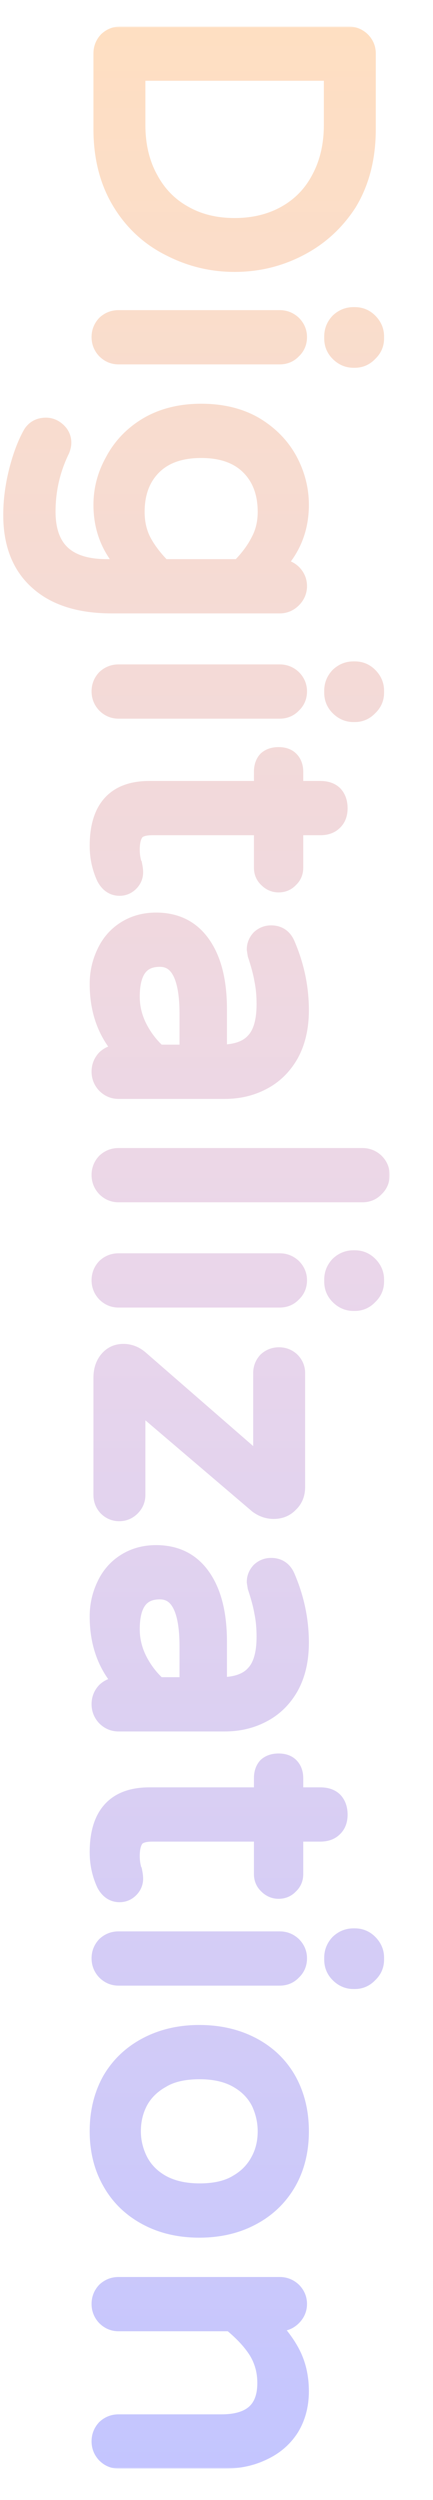 <svg width="180" height="1038" viewBox="0 0 180 1038" fill="none" xmlns="http://www.w3.org/2000/svg">
<mask id="path-1-outside-1_3216_42404" maskUnits="userSpaceOnUse" x="1" y="11" width="161" height="1014" fill="black">
<rect fill="white" x="1" y="11" width="161" height="1014"/>
<path d="M42.844 22.188C42.844 20.208 43.521 18.49 44.875 17.031C46.333 15.677 48.052 15 50.031 15L144.875 15C146.854 15 148.573 15.677 150.031 17.031C151.49 18.49 152.219 20.208 152.219 22.188L152.219 53.594C152.219 65.365 149.615 75.521 144.406 84.062C139.198 92.083 132.427 98.229 124.094 102.5C115.865 106.771 107.01 108.906 97.531 108.906C88.26 108.906 79.51 106.823 71.281 102.656C62.531 98.385 55.604 92.031 50.5 83.594C45.396 75.156 42.844 65.156 42.844 53.594L42.844 22.188ZM58.312 29.531C57.062 29.531 56.438 30.156 56.438 31.406L56.438 51.875C56.438 60.417 58.208 67.917 61.75 74.375C65.188 80.833 69.979 85.781 76.125 89.219C82.271 92.76 89.406 94.531 97.531 94.531C105.656 94.531 112.844 92.76 119.094 89.219C125.344 85.677 130.135 80.677 133.469 74.219C136.906 67.76 138.625 60.312 138.625 51.875L138.625 31.406C138.625 30.156 138 29.531 136.75 29.531L58.312 29.531ZM42.062 139.956C42.062 137.977 42.74 136.258 44.094 134.8C45.552 133.446 47.271 132.769 49.25 132.769L116.281 132.769C118.26 132.769 119.979 133.446 121.437 134.8C122.896 136.258 123.625 137.977 123.625 139.956C123.625 142.04 122.896 143.758 121.437 145.113C120.083 146.571 118.365 147.3 116.281 147.3L49.25 147.3C47.271 147.3 45.552 146.571 44.094 145.112C42.74 143.654 42.062 141.935 42.062 139.956ZM147.531 131.519C149.719 131.519 151.594 132.3 153.156 133.863C154.823 135.529 155.656 137.456 155.656 139.644L155.656 140.581C155.656 142.769 154.823 144.644 153.156 146.206C151.594 147.873 149.719 148.706 147.531 148.706L146.906 148.706C144.719 148.706 142.792 147.873 141.125 146.206C139.562 144.644 138.781 142.769 138.781 140.581L138.781 139.644C138.781 137.456 139.562 135.529 141.125 133.863C142.792 132.3 144.719 131.519 146.906 131.519L147.531 131.519ZM5.344 213.819C5.344 207.985 6.125 201.944 7.687 195.694C9.25 189.548 11.177 184.444 13.469 180.381C14.719 178.402 16.594 177.412 19.094 177.412C20.76 177.412 22.271 178.037 23.625 179.287C24.979 180.537 25.656 182.048 25.656 183.819C25.656 184.652 25.448 185.59 25.031 186.631C21.073 194.756 19.094 203.35 19.094 212.412C19.094 228.246 27.531 236.162 44.406 236.163L54.406 236.163C46.698 228.975 42.844 220.121 42.844 209.6C42.844 203.35 44.406 197.413 47.531 191.788C50.76 185.642 55.448 180.746 61.594 177.1C67.844 173.454 75.188 171.631 83.625 171.631C92.375 171.631 99.875 173.506 106.125 177.256C112.062 180.902 116.594 185.59 119.719 191.319C122.844 197.152 124.406 203.246 124.406 209.6C124.406 220.121 120.552 228.975 112.844 236.163L116.281 236.163C118.26 236.163 119.979 236.84 121.437 238.194C122.896 239.652 123.625 241.371 123.625 243.35C123.625 245.329 122.896 247.048 121.437 248.506C119.979 249.965 118.26 250.694 116.281 250.694L46.438 250.694C33.312 250.694 23.208 247.517 16.125 241.162C8.937 234.808 5.344 225.694 5.344 213.819ZM83.625 186.163C74.875 186.163 68.104 188.558 63.312 193.35C58.521 198.142 56.125 204.548 56.125 212.569C56.125 217.152 57.062 221.267 58.938 224.913C60.917 228.663 63.781 232.413 67.531 236.163L99.719 236.163C103.469 232.413 106.281 228.663 108.156 224.913C110.135 221.267 111.125 217.152 111.125 212.569C111.125 204.548 108.729 198.142 103.937 193.35C99.146 188.558 92.375 186.163 83.625 186.163ZM42.062 287.056C42.062 285.077 42.74 283.358 44.094 281.9C45.552 280.546 47.271 279.869 49.25 279.869L116.281 279.869C118.26 279.869 119.979 280.546 121.437 281.9C122.896 283.358 123.625 285.077 123.625 287.056C123.625 289.14 122.896 290.858 121.437 292.212C120.083 293.671 118.365 294.4 116.281 294.4L49.25 294.4C47.271 294.4 45.552 293.671 44.094 292.212C42.74 290.754 42.062 289.035 42.062 287.056ZM147.531 278.619C149.719 278.619 151.594 279.4 153.156 280.962C154.823 282.629 155.656 284.556 155.656 286.744L155.656 287.681C155.656 289.869 154.823 291.744 153.156 293.306C151.594 294.973 149.719 295.806 147.531 295.806L146.906 295.806C144.719 295.806 142.792 294.973 141.125 293.306C139.562 291.744 138.781 289.869 138.781 287.681L138.781 286.744C138.781 284.556 139.562 282.629 141.125 280.962C142.792 279.4 144.719 278.619 146.906 278.619L147.531 278.619ZM41.281 351.231C41.281 335.919 48.208 328.263 62.062 328.263L109.562 328.263L109.562 320.45C109.562 318.471 110.083 316.908 111.125 315.763C112.271 314.721 113.833 314.2 115.812 314.2C117.792 314.2 119.302 314.721 120.344 315.763C121.49 316.908 122.062 318.471 122.062 320.45L122.062 328.263L133.156 328.263C135.552 328.263 137.375 328.888 138.625 330.138C139.875 331.492 140.5 333.315 140.5 335.606C140.5 337.898 139.823 339.669 138.469 340.919C137.219 342.169 135.448 342.794 133.156 342.794L122.062 342.794L122.062 360.294C122.062 362.065 121.437 363.523 120.187 364.669C119.042 365.919 117.583 366.544 115.812 366.544C114.146 366.544 112.687 365.919 111.437 364.669C110.187 363.523 109.562 362.065 109.562 360.294L109.562 342.794L63.312 342.794C59.667 342.794 57.219 343.627 55.969 345.294C54.719 346.96 54.094 349.46 54.094 352.794C54.094 354.981 54.406 357.065 55.031 359.044C55.031 359.252 55.083 359.408 55.188 359.513C55.396 360.554 55.5 361.44 55.5 362.169C55.5 363.731 54.927 365.085 53.781 366.231C52.635 367.377 51.281 367.95 49.719 367.95C47.323 367.95 45.448 366.7 44.094 364.2C42.219 360.138 41.281 355.815 41.281 351.231ZM41.281 408.531C41.281 404.052 42.219 399.833 44.094 395.875C45.969 391.812 48.729 388.635 52.375 386.344C56.021 384.052 60.188 382.906 64.875 382.906C73 382.906 79.25 386.031 83.625 392.281C88.104 398.635 90.344 407.542 90.344 419L90.344 437.75L91.438 437.75C98.104 437.75 102.948 436.083 105.969 432.75C109.094 429.521 110.656 424.26 110.656 416.969C110.656 413.219 110.344 409.833 109.719 406.812C109.198 403.792 108.26 400.25 106.906 396.187L106.594 394.156C106.594 392.594 107.167 391.187 108.312 389.937C109.562 388.792 111.021 388.219 112.687 388.219C115.604 388.219 117.635 389.625 118.781 392.437C122.531 401.187 124.406 410.198 124.406 419.469C124.406 426.656 122.948 432.802 120.031 437.906C117.219 442.698 113.469 446.292 108.781 448.687C104.198 451.083 99.094 452.281 93.469 452.281L49.25 452.281C47.271 452.281 45.552 451.552 44.094 450.094C42.74 448.635 42.062 446.917 42.062 444.937C42.062 442.958 42.74 441.24 44.094 439.781C45.552 438.427 47.271 437.75 49.25 437.75L53 437.75C45.188 430.25 41.281 420.51 41.281 408.531ZM66.438 397.437C58.208 397.437 54.094 402.906 54.094 413.844C54.094 418.323 55.135 422.646 57.219 426.812C59.406 431.083 62.219 434.729 65.656 437.75L78.625 437.75L78.625 420.875C78.625 405.25 74.562 397.437 66.438 397.437ZM42.062 487.862C42.062 485.883 42.74 484.165 44.094 482.706C45.552 481.352 47.271 480.675 49.25 480.675L150.656 480.675C152.635 480.675 154.354 481.352 155.812 482.706C157.271 484.165 158 485.883 158 487.862C158 489.946 157.271 491.665 155.812 493.019C154.458 494.477 152.74 495.206 150.656 495.206L49.25 495.206C47.271 495.206 45.552 494.477 44.094 493.019C42.74 491.56 42.062 489.842 42.062 487.862ZM42.062 531.569C42.062 529.59 42.74 527.871 44.094 526.412C45.552 525.058 47.271 524.381 49.25 524.381L116.281 524.381C118.26 524.381 119.979 525.058 121.437 526.412C122.896 527.871 123.625 529.59 123.625 531.569C123.625 533.652 122.896 535.371 121.437 536.725C120.083 538.183 118.365 538.912 116.281 538.912L49.25 538.912C47.271 538.912 45.552 538.183 44.094 536.725C42.74 535.267 42.062 533.548 42.062 531.569ZM147.531 523.131C149.719 523.131 151.594 523.912 153.156 525.475C154.823 527.142 155.656 529.069 155.656 531.256L155.656 532.194C155.656 534.381 154.823 536.256 153.156 537.819C151.594 539.485 149.719 540.319 147.531 540.319L146.906 540.319C144.719 540.319 142.792 539.485 141.125 537.819C139.562 536.256 138.781 534.381 138.781 532.194L138.781 531.256C138.781 529.069 139.562 527.142 141.125 525.475C142.792 523.912 144.719 523.131 146.906 523.131L147.531 523.131ZM42.844 571.994C42.844 569.077 43.625 566.681 45.188 564.806C46.75 562.931 48.781 561.994 51.281 561.994C53.677 561.994 55.865 562.827 57.844 564.494L107.062 607.306C107.583 607.619 108 607.775 108.312 607.775C108.937 607.775 109.25 607.306 109.25 606.369L109.25 570.119C109.25 568.244 109.875 566.629 111.125 565.275C112.479 564.025 114.094 563.4 115.969 563.4C117.844 563.4 119.458 564.025 120.812 565.275C122.167 566.629 122.844 568.244 122.844 570.119L122.844 617.463C122.844 620.171 121.958 622.358 120.187 624.025C118.521 625.796 116.385 626.681 113.781 626.681C111.49 626.681 109.354 625.952 107.375 624.494L58.625 582.931C58.208 582.619 57.792 582.463 57.375 582.463C56.75 582.463 56.438 582.931 56.438 583.869L56.438 620.744C56.438 622.619 55.76 624.233 54.406 625.588C53.052 626.942 51.438 627.619 49.562 627.619C47.688 627.619 46.073 626.942 44.719 625.588C43.469 624.233 42.844 622.619 42.844 620.744L42.844 571.994ZM41.281 671.169C41.281 666.69 42.219 662.471 44.094 658.513C45.969 654.45 48.729 651.273 52.375 648.981C56.021 646.69 60.188 645.544 64.875 645.544C73 645.544 79.25 648.669 83.625 654.919C88.104 661.273 90.344 670.179 90.344 681.638L90.344 700.388L91.438 700.388C98.104 700.388 102.948 698.721 105.969 695.388C109.094 692.158 110.656 686.898 110.656 679.606C110.656 675.856 110.344 672.471 109.719 669.45C109.198 666.429 108.26 662.888 106.906 658.825L106.594 656.794C106.594 655.231 107.167 653.825 108.312 652.575C109.562 651.429 111.021 650.856 112.687 650.856C115.604 650.856 117.635 652.263 118.781 655.075C122.531 663.825 124.406 672.835 124.406 682.106C124.406 689.294 122.948 695.44 120.031 700.544C117.219 705.335 113.469 708.929 108.781 711.325C104.198 713.721 99.094 714.919 93.469 714.919L49.25 714.919C47.271 714.919 45.552 714.19 44.094 712.731C42.74 711.273 42.062 709.554 42.062 707.575C42.062 705.596 42.74 703.877 44.094 702.419C45.552 701.065 47.271 700.388 49.25 700.388L53 700.388C45.188 692.888 41.281 683.148 41.281 671.169ZM66.438 660.075C58.208 660.075 54.094 665.544 54.094 676.481C54.094 680.96 55.135 685.283 57.219 689.45C59.406 693.721 62.219 697.367 65.656 700.388L78.625 700.388L78.625 683.513C78.625 667.888 74.562 660.075 66.438 660.075ZM41.281 769.094C41.281 753.781 48.208 746.125 62.062 746.125L109.562 746.125L109.562 738.312C109.562 736.333 110.083 734.771 111.125 733.625C112.271 732.583 113.833 732.062 115.812 732.062C117.792 732.062 119.302 732.583 120.344 733.625C121.49 734.771 122.062 736.333 122.062 738.312L122.062 746.125L133.156 746.125C135.552 746.125 137.375 746.75 138.625 748C139.875 749.354 140.5 751.177 140.5 753.469C140.5 755.76 139.823 757.531 138.469 758.781C137.219 760.031 135.448 760.656 133.156 760.656L122.062 760.656L122.062 778.156C122.062 779.927 121.437 781.385 120.187 782.531C119.042 783.781 117.583 784.406 115.812 784.406C114.146 784.406 112.687 783.781 111.437 782.531C110.187 781.385 109.562 779.927 109.562 778.156L109.562 760.656L63.312 760.656C59.667 760.656 57.219 761.49 55.969 763.156C54.719 764.823 54.094 767.323 54.094 770.656C54.094 772.844 54.406 774.927 55.031 776.906C55.031 777.115 55.083 777.271 55.188 777.375C55.396 778.417 55.5 779.302 55.5 780.031C55.5 781.594 54.927 782.948 53.781 784.094C52.635 785.24 51.281 785.812 49.719 785.812C47.323 785.812 45.448 784.562 44.094 782.062C42.219 778 41.281 773.677 41.281 769.094ZM42.062 813.112C42.062 811.133 42.739 809.415 44.094 807.956C45.552 806.602 47.271 805.925 49.25 805.925L116.281 805.925C118.26 805.925 119.979 806.602 121.437 807.956C122.896 809.415 123.625 811.133 123.625 813.112C123.625 815.196 122.896 816.915 121.437 818.269C120.083 819.727 118.365 820.456 116.281 820.456L49.25 820.456C47.271 820.456 45.552 819.727 44.094 818.269C42.739 816.81 42.062 815.092 42.062 813.112ZM147.531 804.675C149.719 804.675 151.594 805.456 153.156 807.019C154.823 808.685 155.656 810.612 155.656 812.8L155.656 813.737C155.656 815.925 154.823 817.8 153.156 819.362C151.594 821.029 149.719 821.862 147.531 821.862L146.906 821.862C144.719 821.862 142.792 821.029 141.125 819.362C139.562 817.8 138.781 815.925 138.781 813.737L138.781 812.8C138.781 810.612 139.562 808.685 141.125 807.019C142.792 805.456 144.719 804.675 146.906 804.675L147.531 804.675ZM41.281 884.944C41.281 877.027 43 869.996 46.438 863.85C49.979 857.808 54.927 853.121 61.281 849.787C67.635 846.454 74.823 844.787 82.844 844.787C90.969 844.787 98.208 846.454 104.562 849.787C110.917 853.121 115.812 857.808 119.25 863.85C122.687 869.996 124.406 877.027 124.406 884.944C124.406 892.86 122.687 899.84 119.25 905.881C115.708 912.027 110.76 916.767 104.406 920.1C98.156 923.433 90.969 925.1 82.844 925.1C74.719 925.1 67.531 923.433 61.281 920.1C54.823 916.662 49.875 911.871 46.438 905.725C43 899.683 41.281 892.756 41.281 884.944ZM83 859.319C76.333 859.319 70.969 860.569 66.906 863.069C62.844 865.36 59.771 868.381 57.688 872.131C55.604 875.985 54.562 880.256 54.562 884.944C54.562 889.215 55.552 893.329 57.531 897.287C59.614 901.35 62.792 904.579 67.062 906.975C71.438 909.371 76.75 910.569 83 910.569C89.562 910.569 94.875 909.319 98.938 906.819C102.896 904.527 105.917 901.454 108 897.6C110.083 893.85 111.125 889.631 111.125 884.944C111.125 880.673 110.187 876.558 108.312 872.6C106.229 868.537 103.052 865.308 98.781 862.912C94.51 860.517 89.25 859.319 83 859.319ZM42.062 956.619C42.062 954.64 42.739 952.921 44.094 951.463C45.552 950.108 47.271 949.431 49.25 949.431L116.281 949.431C118.26 949.431 119.979 950.108 121.437 951.463C122.896 952.921 123.625 954.64 123.625 956.619C123.625 958.598 122.896 960.317 121.437 961.775C119.979 963.233 118.26 963.963 116.281 963.963L110.344 963.963C114.927 968.233 118.417 972.66 120.812 977.244C123.208 981.827 124.406 987.035 124.406 992.869C124.406 998.598 123.052 1003.65 120.344 1008.03C117.635 1012.19 113.937 1015.37 109.25 1017.56C104.562 1019.85 99.354 1020.99 93.625 1020.99L49.25 1020.99C47.271 1020.99 45.552 1020.26 44.094 1018.81C42.739 1017.35 42.062 1015.63 42.062 1013.65C42.062 1011.67 42.739 1009.95 44.094 1008.49C45.552 1007.14 47.271 1006.46 49.25 1006.46L92.062 1006.46C104.667 1006.46 110.969 1000.79 110.969 989.431C110.969 984.431 109.719 979.9 107.219 975.838C104.719 971.879 101.021 967.921 96.125 963.963L49.25 963.963C47.271 963.963 45.552 963.233 44.094 961.775C42.739 960.317 42.062 958.598 42.062 956.619Z"/>
</mask>
<path d="M42.844 22.188C42.844 20.208 43.521 18.49 44.875 17.031C46.333 15.677 48.052 15 50.031 15L144.875 15C146.854 15 148.573 15.677 150.031 17.031C151.49 18.49 152.219 20.208 152.219 22.188L152.219 53.594C152.219 65.365 149.615 75.521 144.406 84.062C139.198 92.083 132.427 98.229 124.094 102.5C115.865 106.771 107.01 108.906 97.531 108.906C88.26 108.906 79.51 106.823 71.281 102.656C62.531 98.385 55.604 92.031 50.5 83.594C45.396 75.156 42.844 65.156 42.844 53.594L42.844 22.188ZM58.312 29.531C57.062 29.531 56.438 30.156 56.438 31.406L56.438 51.875C56.438 60.417 58.208 67.917 61.75 74.375C65.188 80.833 69.979 85.781 76.125 89.219C82.271 92.76 89.406 94.531 97.531 94.531C105.656 94.531 112.844 92.76 119.094 89.219C125.344 85.677 130.135 80.677 133.469 74.219C136.906 67.76 138.625 60.312 138.625 51.875L138.625 31.406C138.625 30.156 138 29.531 136.75 29.531L58.312 29.531ZM42.062 139.956C42.062 137.977 42.74 136.258 44.094 134.8C45.552 133.446 47.271 132.769 49.25 132.769L116.281 132.769C118.26 132.769 119.979 133.446 121.437 134.8C122.896 136.258 123.625 137.977 123.625 139.956C123.625 142.04 122.896 143.758 121.437 145.113C120.083 146.571 118.365 147.3 116.281 147.3L49.25 147.3C47.271 147.3 45.552 146.571 44.094 145.112C42.74 143.654 42.062 141.935 42.062 139.956ZM147.531 131.519C149.719 131.519 151.594 132.3 153.156 133.863C154.823 135.529 155.656 137.456 155.656 139.644L155.656 140.581C155.656 142.769 154.823 144.644 153.156 146.206C151.594 147.873 149.719 148.706 147.531 148.706L146.906 148.706C144.719 148.706 142.792 147.873 141.125 146.206C139.562 144.644 138.781 142.769 138.781 140.581L138.781 139.644C138.781 137.456 139.562 135.529 141.125 133.863C142.792 132.3 144.719 131.519 146.906 131.519L147.531 131.519ZM5.344 213.819C5.344 207.985 6.125 201.944 7.687 195.694C9.25 189.548 11.177 184.444 13.469 180.381C14.719 178.402 16.594 177.412 19.094 177.412C20.76 177.412 22.271 178.037 23.625 179.287C24.979 180.537 25.656 182.048 25.656 183.819C25.656 184.652 25.448 185.59 25.031 186.631C21.073 194.756 19.094 203.35 19.094 212.412C19.094 228.246 27.531 236.162 44.406 236.163L54.406 236.163C46.698 228.975 42.844 220.121 42.844 209.6C42.844 203.35 44.406 197.413 47.531 191.788C50.76 185.642 55.448 180.746 61.594 177.1C67.844 173.454 75.188 171.631 83.625 171.631C92.375 171.631 99.875 173.506 106.125 177.256C112.062 180.902 116.594 185.59 119.719 191.319C122.844 197.152 124.406 203.246 124.406 209.6C124.406 220.121 120.552 228.975 112.844 236.163L116.281 236.163C118.26 236.163 119.979 236.84 121.437 238.194C122.896 239.652 123.625 241.371 123.625 243.35C123.625 245.329 122.896 247.048 121.437 248.506C119.979 249.965 118.26 250.694 116.281 250.694L46.438 250.694C33.312 250.694 23.208 247.517 16.125 241.162C8.937 234.808 5.344 225.694 5.344 213.819ZM83.625 186.163C74.875 186.163 68.104 188.558 63.312 193.35C58.521 198.142 56.125 204.548 56.125 212.569C56.125 217.152 57.062 221.267 58.938 224.913C60.917 228.663 63.781 232.413 67.531 236.163L99.719 236.163C103.469 232.413 106.281 228.663 108.156 224.913C110.135 221.267 111.125 217.152 111.125 212.569C111.125 204.548 108.729 198.142 103.937 193.35C99.146 188.558 92.375 186.163 83.625 186.163ZM42.062 287.056C42.062 285.077 42.74 283.358 44.094 281.9C45.552 280.546 47.271 279.869 49.25 279.869L116.281 279.869C118.26 279.869 119.979 280.546 121.437 281.9C122.896 283.358 123.625 285.077 123.625 287.056C123.625 289.14 122.896 290.858 121.437 292.212C120.083 293.671 118.365 294.4 116.281 294.4L49.25 294.4C47.271 294.4 45.552 293.671 44.094 292.212C42.74 290.754 42.062 289.035 42.062 287.056ZM147.531 278.619C149.719 278.619 151.594 279.4 153.156 280.962C154.823 282.629 155.656 284.556 155.656 286.744L155.656 287.681C155.656 289.869 154.823 291.744 153.156 293.306C151.594 294.973 149.719 295.806 147.531 295.806L146.906 295.806C144.719 295.806 142.792 294.973 141.125 293.306C139.562 291.744 138.781 289.869 138.781 287.681L138.781 286.744C138.781 284.556 139.562 282.629 141.125 280.962C142.792 279.4 144.719 278.619 146.906 278.619L147.531 278.619ZM41.281 351.231C41.281 335.919 48.208 328.263 62.062 328.263L109.562 328.263L109.562 320.45C109.562 318.471 110.083 316.908 111.125 315.763C112.271 314.721 113.833 314.2 115.812 314.2C117.792 314.2 119.302 314.721 120.344 315.763C121.49 316.908 122.062 318.471 122.062 320.45L122.062 328.263L133.156 328.263C135.552 328.263 137.375 328.888 138.625 330.138C139.875 331.492 140.5 333.315 140.5 335.606C140.5 337.898 139.823 339.669 138.469 340.919C137.219 342.169 135.448 342.794 133.156 342.794L122.062 342.794L122.062 360.294C122.062 362.065 121.437 363.523 120.187 364.669C119.042 365.919 117.583 366.544 115.812 366.544C114.146 366.544 112.687 365.919 111.437 364.669C110.187 363.523 109.562 362.065 109.562 360.294L109.562 342.794L63.312 342.794C59.667 342.794 57.219 343.627 55.969 345.294C54.719 346.96 54.094 349.46 54.094 352.794C54.094 354.981 54.406 357.065 55.031 359.044C55.031 359.252 55.083 359.408 55.188 359.513C55.396 360.554 55.5 361.44 55.5 362.169C55.5 363.731 54.927 365.085 53.781 366.231C52.635 367.377 51.281 367.95 49.719 367.95C47.323 367.95 45.448 366.7 44.094 364.2C42.219 360.138 41.281 355.815 41.281 351.231ZM41.281 408.531C41.281 404.052 42.219 399.833 44.094 395.875C45.969 391.812 48.729 388.635 52.375 386.344C56.021 384.052 60.188 382.906 64.875 382.906C73 382.906 79.25 386.031 83.625 392.281C88.104 398.635 90.344 407.542 90.344 419L90.344 437.75L91.438 437.75C98.104 437.75 102.948 436.083 105.969 432.75C109.094 429.521 110.656 424.26 110.656 416.969C110.656 413.219 110.344 409.833 109.719 406.812C109.198 403.792 108.26 400.25 106.906 396.187L106.594 394.156C106.594 392.594 107.167 391.187 108.312 389.937C109.562 388.792 111.021 388.219 112.687 388.219C115.604 388.219 117.635 389.625 118.781 392.437C122.531 401.187 124.406 410.198 124.406 419.469C124.406 426.656 122.948 432.802 120.031 437.906C117.219 442.698 113.469 446.292 108.781 448.687C104.198 451.083 99.094 452.281 93.469 452.281L49.25 452.281C47.271 452.281 45.552 451.552 44.094 450.094C42.74 448.635 42.062 446.917 42.062 444.937C42.062 442.958 42.74 441.24 44.094 439.781C45.552 438.427 47.271 437.75 49.25 437.75L53 437.75C45.188 430.25 41.281 420.51 41.281 408.531ZM66.438 397.437C58.208 397.437 54.094 402.906 54.094 413.844C54.094 418.323 55.135 422.646 57.219 426.812C59.406 431.083 62.219 434.729 65.656 437.75L78.625 437.75L78.625 420.875C78.625 405.25 74.562 397.437 66.438 397.437ZM42.062 487.862C42.062 485.883 42.74 484.165 44.094 482.706C45.552 481.352 47.271 480.675 49.25 480.675L150.656 480.675C152.635 480.675 154.354 481.352 155.812 482.706C157.271 484.165 158 485.883 158 487.862C158 489.946 157.271 491.665 155.812 493.019C154.458 494.477 152.74 495.206 150.656 495.206L49.25 495.206C47.271 495.206 45.552 494.477 44.094 493.019C42.74 491.56 42.062 489.842 42.062 487.862ZM42.062 531.569C42.062 529.59 42.74 527.871 44.094 526.412C45.552 525.058 47.271 524.381 49.25 524.381L116.281 524.381C118.26 524.381 119.979 525.058 121.437 526.412C122.896 527.871 123.625 529.59 123.625 531.569C123.625 533.652 122.896 535.371 121.437 536.725C120.083 538.183 118.365 538.912 116.281 538.912L49.25 538.912C47.271 538.912 45.552 538.183 44.094 536.725C42.74 535.267 42.062 533.548 42.062 531.569ZM147.531 523.131C149.719 523.131 151.594 523.912 153.156 525.475C154.823 527.142 155.656 529.069 155.656 531.256L155.656 532.194C155.656 534.381 154.823 536.256 153.156 537.819C151.594 539.485 149.719 540.319 147.531 540.319L146.906 540.319C144.719 540.319 142.792 539.485 141.125 537.819C139.562 536.256 138.781 534.381 138.781 532.194L138.781 531.256C138.781 529.069 139.562 527.142 141.125 525.475C142.792 523.912 144.719 523.131 146.906 523.131L147.531 523.131ZM42.844 571.994C42.844 569.077 43.625 566.681 45.188 564.806C46.75 562.931 48.781 561.994 51.281 561.994C53.677 561.994 55.865 562.827 57.844 564.494L107.062 607.306C107.583 607.619 108 607.775 108.312 607.775C108.937 607.775 109.25 607.306 109.25 606.369L109.25 570.119C109.25 568.244 109.875 566.629 111.125 565.275C112.479 564.025 114.094 563.4 115.969 563.4C117.844 563.4 119.458 564.025 120.812 565.275C122.167 566.629 122.844 568.244 122.844 570.119L122.844 617.463C122.844 620.171 121.958 622.358 120.187 624.025C118.521 625.796 116.385 626.681 113.781 626.681C111.49 626.681 109.354 625.952 107.375 624.494L58.625 582.931C58.208 582.619 57.792 582.463 57.375 582.463C56.75 582.463 56.438 582.931 56.438 583.869L56.438 620.744C56.438 622.619 55.76 624.233 54.406 625.588C53.052 626.942 51.438 627.619 49.562 627.619C47.688 627.619 46.073 626.942 44.719 625.588C43.469 624.233 42.844 622.619 42.844 620.744L42.844 571.994ZM41.281 671.169C41.281 666.69 42.219 662.471 44.094 658.513C45.969 654.45 48.729 651.273 52.375 648.981C56.021 646.69 60.188 645.544 64.875 645.544C73 645.544 79.25 648.669 83.625 654.919C88.104 661.273 90.344 670.179 90.344 681.638L90.344 700.388L91.438 700.388C98.104 700.388 102.948 698.721 105.969 695.388C109.094 692.158 110.656 686.898 110.656 679.606C110.656 675.856 110.344 672.471 109.719 669.45C109.198 666.429 108.26 662.888 106.906 658.825L106.594 656.794C106.594 655.231 107.167 653.825 108.312 652.575C109.562 651.429 111.021 650.856 112.687 650.856C115.604 650.856 117.635 652.263 118.781 655.075C122.531 663.825 124.406 672.835 124.406 682.106C124.406 689.294 122.948 695.44 120.031 700.544C117.219 705.335 113.469 708.929 108.781 711.325C104.198 713.721 99.094 714.919 93.469 714.919L49.25 714.919C47.271 714.919 45.552 714.19 44.094 712.731C42.74 711.273 42.062 709.554 42.062 707.575C42.062 705.596 42.74 703.877 44.094 702.419C45.552 701.065 47.271 700.388 49.25 700.388L53 700.388C45.188 692.888 41.281 683.148 41.281 671.169ZM66.438 660.075C58.208 660.075 54.094 665.544 54.094 676.481C54.094 680.96 55.135 685.283 57.219 689.45C59.406 693.721 62.219 697.367 65.656 700.388L78.625 700.388L78.625 683.513C78.625 667.888 74.562 660.075 66.438 660.075ZM41.281 769.094C41.281 753.781 48.208 746.125 62.062 746.125L109.562 746.125L109.562 738.312C109.562 736.333 110.083 734.771 111.125 733.625C112.271 732.583 113.833 732.062 115.812 732.062C117.792 732.062 119.302 732.583 120.344 733.625C121.49 734.771 122.062 736.333 122.062 738.312L122.062 746.125L133.156 746.125C135.552 746.125 137.375 746.75 138.625 748C139.875 749.354 140.5 751.177 140.5 753.469C140.5 755.76 139.823 757.531 138.469 758.781C137.219 760.031 135.448 760.656 133.156 760.656L122.062 760.656L122.062 778.156C122.062 779.927 121.437 781.385 120.187 782.531C119.042 783.781 117.583 784.406 115.812 784.406C114.146 784.406 112.687 783.781 111.437 782.531C110.187 781.385 109.562 779.927 109.562 778.156L109.562 760.656L63.312 760.656C59.667 760.656 57.219 761.49 55.969 763.156C54.719 764.823 54.094 767.323 54.094 770.656C54.094 772.844 54.406 774.927 55.031 776.906C55.031 777.115 55.083 777.271 55.188 777.375C55.396 778.417 55.5 779.302 55.5 780.031C55.5 781.594 54.927 782.948 53.781 784.094C52.635 785.24 51.281 785.812 49.719 785.812C47.323 785.812 45.448 784.562 44.094 782.062C42.219 778 41.281 773.677 41.281 769.094ZM42.062 813.112C42.062 811.133 42.739 809.415 44.094 807.956C45.552 806.602 47.271 805.925 49.25 805.925L116.281 805.925C118.26 805.925 119.979 806.602 121.437 807.956C122.896 809.415 123.625 811.133 123.625 813.112C123.625 815.196 122.896 816.915 121.437 818.269C120.083 819.727 118.365 820.456 116.281 820.456L49.25 820.456C47.271 820.456 45.552 819.727 44.094 818.269C42.739 816.81 42.062 815.092 42.062 813.112ZM147.531 804.675C149.719 804.675 151.594 805.456 153.156 807.019C154.823 808.685 155.656 810.612 155.656 812.8L155.656 813.737C155.656 815.925 154.823 817.8 153.156 819.362C151.594 821.029 149.719 821.862 147.531 821.862L146.906 821.862C144.719 821.862 142.792 821.029 141.125 819.362C139.562 817.8 138.781 815.925 138.781 813.737L138.781 812.8C138.781 810.612 139.562 808.685 141.125 807.019C142.792 805.456 144.719 804.675 146.906 804.675L147.531 804.675ZM41.281 884.944C41.281 877.027 43 869.996 46.438 863.85C49.979 857.808 54.927 853.121 61.281 849.787C67.635 846.454 74.823 844.787 82.844 844.787C90.969 844.787 98.208 846.454 104.562 849.787C110.917 853.121 115.812 857.808 119.25 863.85C122.687 869.996 124.406 877.027 124.406 884.944C124.406 892.86 122.687 899.84 119.25 905.881C115.708 912.027 110.76 916.767 104.406 920.1C98.156 923.433 90.969 925.1 82.844 925.1C74.719 925.1 67.531 923.433 61.281 920.1C54.823 916.662 49.875 911.871 46.438 905.725C43 899.683 41.281 892.756 41.281 884.944ZM83 859.319C76.333 859.319 70.969 860.569 66.906 863.069C62.844 865.36 59.771 868.381 57.688 872.131C55.604 875.985 54.562 880.256 54.562 884.944C54.562 889.215 55.552 893.329 57.531 897.287C59.614 901.35 62.792 904.579 67.062 906.975C71.438 909.371 76.75 910.569 83 910.569C89.562 910.569 94.875 909.319 98.938 906.819C102.896 904.527 105.917 901.454 108 897.6C110.083 893.85 111.125 889.631 111.125 884.944C111.125 880.673 110.187 876.558 108.312 872.6C106.229 868.537 103.052 865.308 98.781 862.912C94.51 860.517 89.25 859.319 83 859.319ZM42.062 956.619C42.062 954.64 42.739 952.921 44.094 951.463C45.552 950.108 47.271 949.431 49.25 949.431L116.281 949.431C118.26 949.431 119.979 950.108 121.437 951.463C122.896 952.921 123.625 954.64 123.625 956.619C123.625 958.598 122.896 960.317 121.437 961.775C119.979 963.233 118.26 963.963 116.281 963.963L110.344 963.963C114.927 968.233 118.417 972.66 120.812 977.244C123.208 981.827 124.406 987.035 124.406 992.869C124.406 998.598 123.052 1003.65 120.344 1008.03C117.635 1012.19 113.937 1015.37 109.25 1017.56C104.562 1019.85 99.354 1020.99 93.625 1020.99L49.25 1020.99C47.271 1020.99 45.552 1020.26 44.094 1018.81C42.739 1017.35 42.062 1015.63 42.062 1013.65C42.062 1011.67 42.739 1009.95 44.094 1008.49C45.552 1007.14 47.271 1006.46 49.25 1006.46L92.062 1006.46C104.667 1006.46 110.969 1000.79 110.969 989.431C110.969 984.431 109.719 979.9 107.219 975.838C104.719 971.879 101.021 967.921 96.125 963.963L49.25 963.963C47.271 963.963 45.552 963.233 44.094 961.775C42.739 960.317 42.062 958.598 42.062 956.619Z" fill="url(#paint0_linear_3216_42404)"/>
<path d="M44.875 17.031L42.153 14.1L42.045 14.201L41.944 14.309L44.875 17.031ZM150.031 17.031L152.86 14.203L152.807 14.15L152.753 14.1L150.031 17.031ZM144.406 84.062L147.761 86.241L147.792 86.193L147.821 86.145L144.406 84.062ZM124.094 102.5L122.269 98.94L122.26 98.945L122.251 98.95L124.094 102.5ZM71.281 102.656L73.088 99.088L73.062 99.074L73.036 99.062L71.281 102.656ZM61.75 74.375L65.281 72.496L65.269 72.474L65.257 72.452L61.75 74.375ZM76.125 89.219L78.122 85.753L78.1 85.74L78.078 85.728L76.125 89.219ZM133.469 74.219L129.938 72.339L129.926 72.362L129.914 72.384L133.469 74.219ZM46.844 22.188C46.844 21.224 47.135 20.476 47.806 19.753L41.944 14.309C39.907 16.503 38.844 19.192 38.844 22.188L46.844 22.188ZM47.597 19.962C48.32 19.291 49.068 19 50.031 19L50.031 11C47.036 11 44.347 12.063 42.153 14.1L47.597 19.962ZM50.031 19L144.875 19L144.875 11L50.031 11L50.031 19ZM144.875 19C145.838 19 146.586 19.291 147.309 19.962L152.753 14.1C150.559 12.063 147.87 11 144.875 11L144.875 19ZM147.203 19.86C147.946 20.603 148.219 21.318 148.219 22.188L156.219 22.188C156.219 19.099 155.033 16.376 152.86 14.203L147.203 19.86ZM148.219 22.188L148.219 53.594L156.219 53.594L156.219 22.188L148.219 22.188ZM148.219 53.594C148.219 64.761 145.754 74.169 140.991 81.98L147.821 86.145C153.475 76.873 156.219 65.968 156.219 53.594L148.219 53.594ZM141.051 81.884C136.215 89.332 129.967 94.995 122.269 98.94L125.918 106.06C134.887 101.463 142.18 94.835 147.761 86.241L141.051 81.884ZM122.251 98.95C114.604 102.918 106.384 104.906 97.531 104.906L97.531 112.906C107.637 112.906 117.125 110.623 125.936 106.05L122.251 98.95ZM97.531 104.906C88.885 104.906 80.754 102.969 73.088 99.088L69.474 106.225C78.267 110.677 87.636 112.906 97.531 112.906L97.531 104.906ZM73.036 99.062C64.986 95.132 58.634 89.312 53.922 81.523L47.078 85.664C52.574 94.751 60.077 101.638 69.527 106.251L73.036 99.062ZM53.922 81.523C49.257 73.811 46.844 64.554 46.844 53.594L38.844 53.594C38.844 65.759 41.535 76.501 47.078 85.664L53.922 81.523ZM46.844 53.594L46.844 22.188L38.844 22.188L38.844 53.594L46.844 53.594ZM58.312 25.531C57.071 25.531 55.405 25.844 54.078 27.172C52.751 28.499 52.438 30.165 52.438 31.406L60.438 31.406C60.438 31.415 60.438 31.586 60.349 31.851C60.255 32.135 60.067 32.496 59.735 32.828C59.402 33.161 59.041 33.348 58.757 33.443C58.492 33.532 58.321 33.531 58.312 33.531L58.312 25.531ZM52.438 31.406L52.438 51.875L60.438 51.875L60.438 31.406L52.438 31.406ZM52.438 51.875C52.438 60.981 54.33 69.162 58.243 76.298L65.257 72.452C62.087 66.671 60.438 59.852 60.438 51.875L52.438 51.875ZM58.219 76.254C62.002 83.362 67.33 88.882 74.172 92.71L78.078 85.728C72.629 82.68 68.373 78.304 65.281 72.496L58.219 76.254ZM74.128 92.684C80.965 96.624 88.809 98.531 97.531 98.531L97.531 90.531C90.004 90.531 83.577 88.896 78.122 85.753L74.128 92.684ZM97.531 98.531C106.255 98.531 114.139 96.624 121.066 92.699L117.122 85.739C111.548 88.897 105.057 90.531 97.531 90.531L97.531 98.531ZM121.066 92.699C128 88.769 133.338 83.194 137.023 76.053L129.914 72.384C126.933 78.16 122.687 82.585 117.122 85.739L121.066 92.699ZM137 76.098C140.789 68.978 142.625 60.867 142.625 51.875L134.625 51.875C134.625 59.758 133.023 66.543 129.938 72.339L137 76.098ZM142.625 51.875L142.625 31.406L134.625 31.406L134.625 51.875L142.625 51.875ZM142.625 31.406C142.625 30.165 142.312 28.499 140.985 27.172C139.657 25.844 137.992 25.531 136.75 25.531L136.75 33.531C136.741 33.531 136.57 33.532 136.305 33.443C136.021 33.348 135.66 33.161 135.328 32.828C134.995 32.496 134.808 32.135 134.713 31.851C134.625 31.586 134.625 31.415 134.625 31.406L142.625 31.406ZM136.75 25.531L58.312 25.531L58.312 33.531L136.75 33.531L136.75 25.531ZM44.094 134.8L41.372 131.869L41.263 131.97L41.163 132.078L44.094 134.8ZM121.437 134.8L124.266 131.972L124.214 131.919L124.159 131.869L121.437 134.8ZM121.437 145.113L118.716 142.181L118.607 142.282L118.506 142.391L121.437 145.113ZM44.094 145.112L41.163 147.834L41.213 147.889L41.265 147.941L44.094 145.112ZM153.156 133.863L155.985 131.034L153.156 133.863ZM153.156 146.206L150.42 143.288L150.326 143.376L150.238 143.47L153.156 146.206ZM141.125 146.206L143.953 143.378L141.125 146.206ZM141.125 133.863L138.389 130.944L138.295 131.033L138.207 131.127L141.125 133.863ZM46.062 139.956C46.062 138.993 46.353 138.245 47.025 137.522L41.163 132.078C39.126 134.272 38.062 136.961 38.062 139.956L46.062 139.956ZM46.816 137.731C47.539 137.06 48.287 136.769 49.25 136.769L49.25 128.769C46.255 128.769 43.566 129.832 41.372 131.869L46.816 137.731ZM49.25 136.769L116.281 136.769L116.281 128.769L49.25 128.769L49.25 136.769ZM116.281 136.769C117.245 136.769 117.993 137.06 118.716 137.731L124.159 131.869C121.966 129.832 119.276 128.769 116.281 128.769L116.281 136.769ZM118.609 137.628C119.352 138.372 119.625 139.087 119.625 139.956L127.625 139.956C127.625 136.867 126.439 134.145 124.266 131.972L118.609 137.628ZM119.625 139.956C119.625 140.986 119.317 141.623 118.716 142.181L124.159 148.044C126.475 145.894 127.625 143.093 127.625 139.956L119.625 139.956ZM118.506 142.391C117.948 142.992 117.311 143.3 116.281 143.3L116.281 151.3C119.418 151.3 122.219 150.15 124.369 147.834L118.506 142.391ZM116.281 143.3L49.25 143.3L49.25 151.3L116.281 151.3L116.281 143.3ZM49.25 143.3C48.38 143.3 47.666 143.027 46.922 142.284L41.265 147.941C43.439 150.114 46.161 151.3 49.25 151.3L49.25 143.3ZM47.025 142.391C46.353 141.668 46.062 140.92 46.062 139.956L38.062 139.956C38.062 142.951 39.126 145.641 41.163 147.834L47.025 142.391ZM147.531 135.519C148.646 135.519 149.507 135.87 150.328 136.691L155.985 131.034C153.681 128.73 150.792 127.519 147.531 127.519L147.531 135.519ZM150.328 136.691C151.309 137.672 151.656 138.605 151.656 139.644L159.656 139.644C159.656 136.308 158.337 133.387 155.985 131.034L150.328 136.691ZM151.656 139.644L151.656 140.581L159.656 140.581L159.656 139.644L151.656 139.644ZM151.656 140.581C151.656 141.609 151.321 142.444 150.42 143.288L155.892 149.124C158.325 146.843 159.656 143.928 159.656 140.581L151.656 140.581ZM150.238 143.47C149.394 144.371 148.559 144.706 147.531 144.706L147.531 152.706C150.878 152.706 153.793 151.375 156.074 148.942L150.238 143.47ZM147.531 144.706L146.906 144.706L146.906 152.706L147.531 152.706L147.531 144.706ZM146.906 144.706C145.867 144.706 144.934 144.359 143.953 143.378L138.297 149.035C140.649 151.387 143.57 152.706 146.906 152.706L146.906 144.706ZM143.953 143.378C143.133 142.557 142.781 141.696 142.781 140.581L134.781 140.581C134.781 143.842 135.992 146.731 138.297 149.035L143.953 143.378ZM142.781 140.581L142.781 139.644L134.781 139.644L134.781 140.581L142.781 140.581ZM142.781 139.644C142.781 138.521 143.142 137.56 144.043 136.598L138.207 131.127C135.983 133.498 134.781 136.391 134.781 139.644L142.781 139.644ZM143.861 136.781C144.822 135.879 145.784 135.519 146.906 135.519L146.906 127.519C143.654 127.519 140.761 128.721 138.389 130.944L143.861 136.781ZM146.906 135.519L147.531 135.519L147.531 127.519L146.906 127.519L146.906 135.519ZM7.687 195.694L3.811 194.708L3.809 194.716L3.807 194.724L7.687 195.694ZM13.469 180.381L10.087 178.245L10.034 178.329L9.985 178.416L13.469 180.381ZM23.625 179.287L20.912 182.227L23.625 179.287ZM25.031 186.631L28.627 188.383L28.691 188.252L28.745 188.117L25.031 186.631ZM54.406 236.163L54.406 240.163L64.561 240.163L57.134 233.237L54.406 236.163ZM47.531 191.788L51.028 193.73L51.05 193.689L51.072 193.648L47.531 191.788ZM61.594 177.1L59.578 173.645L59.566 173.652L59.553 173.66L61.594 177.1ZM106.125 177.256L108.218 173.848L108.201 173.837L108.183 173.826L106.125 177.256ZM119.719 191.319L123.245 189.43L123.238 189.417L123.23 189.403L119.719 191.319ZM112.844 236.163L110.116 233.237L102.688 240.163L112.844 240.163L112.844 236.163ZM121.437 238.194L124.266 235.365L124.214 235.313L124.159 235.263L121.437 238.194ZM16.125 241.162L18.796 238.185L18.785 238.175L18.774 238.166L16.125 241.162ZM58.938 224.913L55.38 226.742L55.39 226.761L55.4 226.78L58.938 224.913ZM67.531 236.163L64.703 238.991L65.874 240.163L67.531 240.163L67.531 236.163ZM99.719 236.163L99.719 240.163L101.376 240.163L102.547 238.991L99.719 236.163ZM108.156 224.913L104.641 223.004L104.609 223.063L104.579 223.124L108.156 224.913ZM9.344 213.819C9.344 208.344 10.077 202.629 11.568 196.664L3.807 194.724C2.173 201.258 1.344 207.626 1.344 213.819L9.344 213.819ZM11.564 196.679C13.069 190.762 14.884 186.013 16.953 182.347L9.985 178.416C7.47 182.874 5.431 188.334 3.811 194.708L11.564 196.679ZM16.851 182.517C17.31 181.79 17.854 181.412 19.094 181.412L19.094 173.412C15.333 173.412 12.128 175.014 10.087 178.245L16.851 182.517ZM19.094 181.412C19.645 181.412 20.212 181.581 20.912 182.227L26.338 176.348C24.33 174.494 21.876 173.412 19.094 173.412L19.094 181.412ZM20.912 182.227C21.483 182.754 21.656 183.215 21.656 183.819L29.656 183.819C29.656 180.881 28.475 178.321 26.338 176.348L20.912 182.227ZM21.656 183.819C21.656 184 21.607 184.423 21.317 185.146L28.745 188.117C29.289 186.757 29.656 185.304 29.656 183.819L21.656 183.819ZM21.435 184.879C17.21 193.552 15.094 202.745 15.094 212.412L23.094 212.412C23.094 203.955 24.936 195.961 28.627 188.383L21.435 184.879ZM15.094 212.412C15.094 221.013 17.398 228.181 22.685 233.142C27.924 238.058 35.413 240.162 44.406 240.163L44.406 232.163C36.524 232.162 31.357 230.309 28.159 227.308C25.009 224.352 23.094 219.645 23.094 212.412L15.094 212.412ZM44.406 240.163L54.406 240.163L54.406 232.163L44.406 232.163L44.406 240.163ZM57.134 233.237C50.236 226.805 46.844 219.009 46.844 209.6L38.844 209.6C38.844 221.232 43.16 231.145 51.678 239.088L57.134 233.237ZM46.844 209.6C46.844 204.05 48.223 198.779 51.028 193.73L44.035 189.845C40.59 196.046 38.844 202.65 38.844 209.6L46.844 209.6ZM51.072 193.648C53.947 188.177 58.106 183.82 63.635 180.54L59.553 173.66C52.79 177.672 47.574 183.106 43.99 189.927L51.072 193.648ZM63.609 180.555C69.152 177.322 75.777 175.631 83.625 175.631L83.625 167.631C74.598 167.631 66.535 169.587 59.578 173.645L63.609 180.555ZM83.625 175.631C91.796 175.631 98.553 177.378 104.067 180.686L108.183 173.826C101.197 169.635 92.954 167.631 83.625 167.631L83.625 175.631ZM104.032 180.665C109.416 183.971 113.439 188.16 116.207 193.234L123.23 189.403C119.748 183.02 114.709 177.833 108.218 173.848L104.032 180.665ZM116.193 193.208C119.02 198.485 120.406 203.933 120.406 209.6L128.406 209.6C128.406 202.559 126.668 195.819 123.245 189.43L116.193 193.208ZM120.406 209.6C120.406 219.009 117.014 226.805 110.116 233.237L115.572 239.088C124.09 231.145 128.406 221.232 128.406 209.6L120.406 209.6ZM112.844 240.163L116.281 240.163L116.281 232.163L112.844 232.163L112.844 240.163ZM116.281 240.163C117.245 240.163 117.993 240.454 118.716 241.125L124.159 235.263C121.966 233.226 119.276 232.163 116.281 232.163L116.281 240.163ZM118.609 241.022C119.352 241.766 119.625 242.48 119.625 243.35L127.625 243.35C127.625 240.261 126.439 237.539 124.266 235.365L118.609 241.022ZM119.625 243.35C119.625 244.22 119.352 244.934 118.609 245.678L124.266 251.335C126.439 249.161 127.625 246.439 127.625 243.35L119.625 243.35ZM118.609 245.678C117.866 246.421 117.151 246.694 116.281 246.694L116.281 254.694C119.37 254.694 122.093 253.508 124.266 251.335L118.609 245.678ZM116.281 246.694L46.438 246.694L46.438 254.694L116.281 254.694L116.281 246.694ZM46.438 246.694C33.923 246.694 24.907 243.667 18.796 238.185L13.454 244.14C21.509 251.366 32.702 254.694 46.438 254.694L46.438 246.694ZM18.774 238.166C12.644 232.746 9.344 224.842 9.344 213.819L1.344 213.819C1.344 226.545 5.231 236.87 13.476 244.159L18.774 238.166ZM83.625 182.163C74.137 182.163 66.227 184.779 60.484 190.522L66.141 196.178C69.981 192.338 75.613 190.163 83.625 190.163L83.625 182.163ZM60.484 190.522C54.806 196.2 52.125 203.696 52.125 212.569L60.125 212.569C60.125 205.399 62.236 200.084 66.141 196.178L60.484 190.522ZM52.125 212.569C52.125 217.712 53.181 222.466 55.38 226.742L62.495 223.083C60.944 220.067 60.125 216.592 60.125 212.569L52.125 212.569ZM55.4 226.78C57.606 230.959 60.737 235.025 64.703 238.991L70.36 233.334C66.825 229.8 64.227 226.366 62.475 223.045L55.4 226.78ZM67.531 240.163L99.719 240.163L99.719 232.163L67.531 232.163L67.531 240.163ZM102.547 238.991C106.524 235.014 109.624 230.922 111.734 226.701L104.579 223.124C102.939 226.403 100.413 229.811 96.89 233.334L102.547 238.991ZM111.672 226.821C114.001 222.53 115.125 217.747 115.125 212.569L107.125 212.569C107.125 216.557 106.27 220.004 104.641 223.004L111.672 226.821ZM115.125 212.569C115.125 203.696 112.444 196.2 106.766 190.522L101.109 196.178C105.014 200.084 107.125 205.399 107.125 212.569L115.125 212.569ZM106.766 190.522C101.023 184.779 93.113 182.163 83.625 182.163L83.625 190.163C91.637 190.163 97.269 192.338 101.109 196.178L106.766 190.522ZM44.094 281.9L41.372 278.969L41.263 279.07L41.163 279.178L44.094 281.9ZM121.437 281.9L124.266 279.072L124.214 279.019L124.159 278.969L121.437 281.9ZM121.437 292.212L118.716 289.281L118.607 289.382L118.506 289.491L121.437 292.212ZM44.094 292.212L41.163 294.934L41.213 294.989L41.265 295.041L44.094 292.212ZM153.156 280.962L155.985 278.134L153.156 280.962ZM153.156 293.306L150.42 290.388L150.326 290.476L150.238 290.57L153.156 293.306ZM141.125 293.306L143.953 290.478L141.125 293.306ZM141.125 280.962L138.389 278.044L138.295 278.133L138.207 278.227L141.125 280.962ZM46.062 287.056C46.062 286.093 46.353 285.345 47.025 284.622L41.163 279.178C39.126 281.372 38.062 284.061 38.062 287.056L46.062 287.056ZM46.816 284.831C47.539 284.16 48.287 283.869 49.25 283.869L49.25 275.869C46.255 275.869 43.566 276.932 41.372 278.969L46.816 284.831ZM49.25 283.869L116.281 283.869L116.281 275.869L49.25 275.869L49.25 283.869ZM116.281 283.869C117.245 283.869 117.993 284.16 118.716 284.831L124.159 278.969C121.966 276.932 119.276 275.869 116.281 275.869L116.281 283.869ZM118.609 284.728C119.352 285.472 119.625 286.187 119.625 287.056L127.625 287.056C127.625 283.967 126.439 281.245 124.266 279.072L118.609 284.728ZM119.625 287.056C119.625 288.086 119.317 288.723 118.716 289.281L124.159 295.144C126.475 292.994 127.625 290.193 127.625 287.056L119.625 287.056ZM118.506 289.491C117.948 290.092 117.311 290.4 116.281 290.4L116.281 298.4C119.418 298.4 122.219 297.25 124.369 294.934L118.506 289.491ZM116.281 290.4L49.25 290.4L49.25 298.4L116.281 298.4L116.281 290.4ZM49.25 290.4C48.38 290.4 47.666 290.127 46.922 289.384L41.265 295.041C43.439 297.214 46.161 298.4 49.25 298.4L49.25 290.4ZM47.025 289.491C46.353 288.768 46.062 288.02 46.062 287.056L38.062 287.056C38.062 290.051 39.126 292.741 41.163 294.934L47.025 289.491ZM147.531 282.619C148.646 282.619 149.507 282.97 150.328 283.791L155.985 278.134C153.681 275.83 150.792 274.619 147.531 274.619L147.531 282.619ZM150.328 283.791C151.309 284.772 151.656 285.705 151.656 286.744L159.656 286.744C159.656 283.408 158.337 280.487 155.985 278.134L150.328 283.791ZM151.656 286.744L151.656 287.681L159.656 287.681L159.656 286.744L151.656 286.744ZM151.656 287.681C151.656 288.709 151.321 289.544 150.42 290.388L155.892 296.224C158.325 293.943 159.656 291.028 159.656 287.681L151.656 287.681ZM150.238 290.57C149.394 291.471 148.559 291.806 147.531 291.806L147.531 299.806C150.878 299.806 153.793 298.475 156.074 296.042L150.238 290.57ZM147.531 291.806L146.906 291.806L146.906 299.806L147.531 299.806L147.531 291.806ZM146.906 291.806C145.867 291.806 144.934 291.459 143.953 290.478L138.297 296.135C140.649 298.487 143.57 299.806 146.906 299.806L146.906 291.806ZM143.953 290.478C143.132 289.657 142.781 288.796 142.781 287.681L134.781 287.681C134.781 290.942 135.992 293.831 138.297 296.135L143.953 290.478ZM142.781 287.681L142.781 286.744L134.781 286.744L134.781 287.681L142.781 287.681ZM142.781 286.744C142.781 285.621 143.142 284.66 144.043 283.698L138.207 278.227C135.983 280.598 134.781 283.491 134.781 286.744L142.781 286.744ZM143.861 283.881C144.822 282.979 145.784 282.619 146.906 282.619L146.906 274.619C143.654 274.619 140.761 275.821 138.389 278.044L143.861 283.881ZM146.906 282.619L147.531 282.619L147.531 274.619L146.906 274.619L146.906 282.619ZM109.562 328.263L109.562 332.263L113.562 332.263L113.562 328.263L109.562 328.263ZM111.125 315.763L108.434 312.803L108.293 312.931L108.165 313.072L111.125 315.763ZM120.344 315.763L123.172 312.934L120.344 315.763ZM122.062 328.263L118.062 328.263L118.062 332.263L122.062 332.263L122.062 328.263ZM138.625 330.138L141.564 327.424L141.51 327.366L141.453 327.309L138.625 330.138ZM138.469 340.919L135.756 337.98L135.697 338.034L135.64 338.09L138.469 340.919ZM122.062 342.794L122.062 338.794L118.062 338.794L118.062 342.794L122.062 342.794ZM120.187 364.669L117.485 361.72L117.356 361.838L117.239 361.966L120.187 364.669ZM111.437 364.669L114.266 361.84L114.204 361.779L114.14 361.72L111.437 364.669ZM109.562 342.794L113.562 342.794L113.562 338.794L109.562 338.794L109.562 342.794ZM55.031 359.044L59.031 359.044L59.031 358.427L58.846 357.839L55.031 359.044ZM55.188 359.513L59.11 358.728L58.872 357.54L58.016 356.684L55.188 359.513ZM53.781 366.231L56.61 369.06L53.781 366.231ZM44.094 364.2L40.462 365.876L40.516 365.993L40.577 366.105L44.094 364.2ZM45.281 351.231C45.281 344.098 46.903 339.495 49.443 336.688C51.913 333.958 55.861 332.263 62.062 332.263L62.062 324.263C54.41 324.263 47.967 326.395 43.51 331.321C39.123 336.171 37.281 343.052 37.281 351.231L45.281 351.231ZM62.062 332.263L109.562 332.263L109.562 324.263L62.062 324.263L62.062 332.263ZM113.562 328.263L113.562 320.45L105.562 320.45L105.562 328.263L113.562 328.263ZM113.562 320.45C113.562 319.18 113.883 318.675 114.085 318.453L108.165 313.072C106.284 315.141 105.562 317.762 105.562 320.45L113.562 320.45ZM113.816 318.722C114.038 318.52 114.542 318.2 115.812 318.2L115.812 310.2C113.124 310.2 110.504 310.921 108.434 312.803L113.816 318.722ZM115.812 318.2C117.106 318.2 117.453 318.529 117.515 318.591L123.172 312.934C121.151 310.913 118.477 310.2 115.812 310.2L115.812 318.2ZM117.515 318.591C117.751 318.827 118.062 319.282 118.062 320.45L126.062 320.45C126.062 317.66 125.228 314.99 123.172 312.934L117.515 318.591ZM118.062 320.45L118.062 328.263L126.062 328.263L126.062 320.45L118.062 320.45ZM122.062 332.263L133.156 332.263L133.156 324.263L122.062 324.263L122.062 332.263ZM133.156 332.263C134.878 332.263 135.532 332.701 135.797 332.966L141.453 327.309C139.218 325.074 136.226 324.263 133.156 324.263L133.156 332.263ZM135.686 332.851C136.098 333.297 136.5 334.064 136.5 335.606L144.5 335.606C144.5 332.565 143.652 329.686 141.564 327.424L135.686 332.851ZM136.5 335.606C136.5 337.073 136.097 337.664 135.756 337.98L141.182 343.858C143.548 341.673 144.5 338.723 144.5 335.606L136.5 335.606ZM135.64 338.09C135.344 338.386 134.715 338.794 133.156 338.794L133.156 346.794C136.181 346.794 139.093 345.951 141.297 343.747L135.64 338.09ZM133.156 338.794L122.062 338.794L122.062 346.794L133.156 346.794L133.156 338.794ZM118.062 342.794L118.062 360.294L126.062 360.294L126.062 342.794L118.062 342.794ZM118.062 360.294C118.062 361 117.868 361.369 117.485 361.72L122.89 367.617C125.007 365.677 126.062 363.13 126.062 360.294L118.062 360.294ZM117.239 361.966C116.888 362.349 116.518 362.544 115.812 362.544L115.812 370.544C118.648 370.544 121.196 369.489 123.136 367.372L117.239 361.966ZM115.812 362.544C115.276 362.544 114.816 362.391 114.266 361.84L108.609 367.497C110.559 369.447 113.016 370.544 115.812 370.544L115.812 362.544ZM114.14 361.72C113.757 361.369 113.562 361 113.562 360.294L105.562 360.294C105.562 363.13 106.618 365.677 108.735 367.617L114.14 361.72ZM113.562 360.294L113.562 342.794L105.562 342.794L105.562 360.294L113.562 360.294ZM109.562 338.794L63.312 338.794L63.312 346.794L109.562 346.794L109.562 338.794ZM63.312 338.794C59.323 338.794 55.192 339.663 52.769 342.894L59.169 347.694C59.245 347.591 60.011 346.794 63.312 346.794L63.312 338.794ZM52.769 342.894C50.771 345.558 50.094 349.076 50.094 352.794L58.094 352.794C58.094 349.845 58.667 348.363 59.169 347.694L52.769 342.894ZM50.094 352.794C50.094 355.368 50.462 357.859 51.217 360.248L58.846 357.839C58.35 356.27 58.094 354.595 58.094 352.794L50.094 352.794ZM51.031 359.044C51.031 359.869 51.24 361.222 52.359 362.341L58.016 356.684C58.926 357.595 59.031 358.636 59.031 359.044L51.031 359.044ZM51.265 360.297C51.443 361.186 51.5 361.793 51.5 362.169L59.5 362.169C59.5 361.087 59.349 359.922 59.11 358.728L51.265 360.297ZM51.5 362.169C51.5 362.627 51.38 362.976 50.953 363.403L56.61 369.06C58.475 367.195 59.5 364.835 59.5 362.169L51.5 362.169ZM50.953 363.403C50.526 363.83 50.177 363.95 49.719 363.95L49.719 371.95C52.385 371.95 54.745 370.925 56.61 369.06L50.953 363.403ZM49.719 363.95C49.093 363.95 48.422 363.793 47.611 362.295L40.577 366.105C42.473 369.607 45.553 371.95 49.719 371.95L49.719 363.95ZM47.726 362.524C46.099 359 45.281 355.25 45.281 351.231L37.281 351.231C37.281 356.379 38.338 361.275 40.462 365.876L47.726 362.524ZM44.094 395.875L47.709 397.587L47.717 397.569L47.726 397.551L44.094 395.875ZM83.625 392.281L80.348 394.575L80.356 394.586L83.625 392.281ZM90.344 437.75L86.344 437.75L86.344 441.75L90.344 441.75L90.344 437.75ZM105.969 432.75L103.094 429.968L103.049 430.015L103.005 430.064L105.969 432.75ZM109.719 406.812L105.777 407.492L105.788 407.558L105.802 407.623L109.719 406.812ZM106.906 396.187L102.953 396.796L103.004 397.131L103.112 397.452L106.906 396.187ZM106.594 394.156L102.594 394.156L102.594 394.462L102.64 394.764L106.594 394.156ZM108.312 389.937L105.61 386.989L105.481 387.106L105.364 387.235L108.312 389.937ZM118.781 392.437L115.077 393.947L115.09 393.98L115.105 394.013L118.781 392.437ZM120.031 437.906L123.481 439.931L123.493 439.911L123.504 439.891L120.031 437.906ZM108.781 448.687L106.961 445.126L106.944 445.134L106.928 445.143L108.781 448.687ZM44.094 450.094L41.163 452.816L41.213 452.87L41.265 452.922L44.094 450.094ZM44.094 439.781L41.372 436.85L41.263 436.951L41.163 437.059L44.094 439.781ZM53 437.75L53 441.75L62.943 441.75L55.77 434.864L53 437.75ZM57.219 426.812L53.641 428.601L53.65 428.619L53.659 428.636L57.219 426.812ZM65.656 437.75L63.016 440.755L64.148 441.75L65.656 441.75L65.656 437.75ZM78.625 437.75L78.625 441.75L82.625 441.75L82.625 437.75L78.625 437.75ZM45.281 408.531C45.281 404.63 46.093 400.998 47.709 397.587L40.479 394.163C38.344 398.669 37.281 403.474 37.281 408.531L45.281 408.531ZM47.726 397.551C49.289 394.163 51.541 391.593 54.504 389.73L50.246 382.957C45.918 385.678 42.648 389.462 40.462 394.199L47.726 397.551ZM54.504 389.73C57.456 387.875 60.871 386.906 64.875 386.906L64.875 378.906C59.504 378.906 54.586 380.229 50.246 382.957L54.504 389.73ZM64.875 386.906C71.795 386.906 76.777 389.474 80.348 394.575L86.902 389.987C81.723 382.589 74.205 378.906 64.875 378.906L64.875 386.906ZM80.356 394.586C84.183 400.015 86.344 407.995 86.344 419L94.344 419C94.344 407.088 92.026 397.256 86.894 389.977L80.356 394.586ZM86.344 419L86.344 437.75L94.344 437.75L94.344 419L86.344 419ZM90.344 441.75L91.438 441.75L91.438 433.75L90.344 433.75L90.344 441.75ZM91.438 441.75C98.684 441.75 104.85 439.941 108.933 435.436L103.005 430.064C101.046 432.226 97.524 433.75 91.438 433.75L91.438 441.75ZM108.843 435.532C113.027 431.208 114.656 424.683 114.656 416.969L106.656 416.969C106.656 423.838 105.16 427.834 103.094 429.968L108.843 435.532ZM114.656 416.969C114.656 413.002 114.326 409.339 113.636 406.002L105.802 407.623C106.361 410.327 106.656 413.435 106.656 416.969L114.656 416.969ZM113.661 406.133C113.095 402.853 112.096 399.107 110.701 394.923L103.112 397.452C104.425 401.393 105.301 404.73 105.777 407.492L113.661 406.133ZM110.86 395.579L110.547 393.548L102.64 394.764L102.953 396.796L110.86 395.579ZM110.594 394.156C110.594 393.684 110.729 393.221 111.261 392.64L105.364 387.235C103.605 389.154 102.594 391.504 102.594 394.156L110.594 394.156ZM111.015 392.886C111.542 392.403 112.041 392.219 112.687 392.219L112.687 384.219C110.001 384.219 107.583 385.18 105.61 386.989L111.015 392.886ZM112.687 392.219C113.483 392.219 113.889 392.401 114.122 392.562C114.366 392.731 114.729 393.094 115.077 393.947L122.486 390.928C121.687 388.969 120.462 387.222 118.675 385.985C116.877 384.74 114.809 384.219 112.687 384.219L112.687 392.219ZM115.105 394.013C118.647 402.279 120.406 410.754 120.406 419.469L128.406 419.469C128.406 409.642 126.415 400.096 122.458 390.862L115.105 394.013ZM120.406 419.469C120.406 426.114 119.06 431.543 116.558 435.922L123.504 439.891C126.835 434.061 128.406 427.198 128.406 419.469L120.406 419.469ZM116.582 435.881C114.132 440.054 110.932 443.096 106.961 445.126L110.602 452.249C116.006 449.487 120.305 445.342 123.481 439.931L116.582 435.881ZM106.928 445.143C102.966 447.214 98.506 448.281 93.469 448.281L93.469 456.281C99.681 456.281 105.43 454.953 110.634 452.232L106.928 445.143ZM93.469 448.281L49.25 448.281L49.25 456.281L93.469 456.281L93.469 448.281ZM49.25 448.281C48.38 448.281 47.666 448.009 46.922 447.265L41.265 452.922C43.439 455.095 46.161 456.281 49.25 456.281L49.25 448.281ZM47.025 447.372C46.353 446.649 46.062 445.901 46.062 444.937L38.062 444.937C38.062 447.932 39.126 450.622 41.163 452.816L47.025 447.372ZM46.062 444.937C46.062 443.974 46.353 443.226 47.025 442.503L41.163 437.059C39.126 439.253 38.062 441.942 38.062 444.937L46.062 444.937ZM46.816 442.712C47.539 442.041 48.287 441.75 49.25 441.75L49.25 433.75C46.255 433.75 43.566 434.813 41.372 436.85L46.816 442.712ZM49.25 441.75L53 441.75L53 433.75L49.25 433.75L49.25 441.75ZM55.77 434.864C48.831 428.203 45.281 419.549 45.281 408.531L37.281 408.531C37.281 421.472 41.544 432.297 50.23 440.636L55.77 434.864ZM66.438 393.437C61.352 393.437 56.953 395.187 53.983 399.134C51.175 402.867 50.094 407.988 50.094 413.844L58.094 413.844C58.094 408.762 59.07 405.68 60.376 403.944C61.521 402.422 63.294 401.437 66.438 401.437L66.438 393.437ZM50.094 413.844C50.094 418.969 51.291 423.902 53.641 428.601L60.796 425.024C58.979 421.389 58.094 417.677 58.094 413.844L50.094 413.844ZM53.659 428.636C56.064 433.333 59.182 437.385 63.016 440.755L68.297 434.745C65.256 432.073 62.748 428.834 60.779 424.989L53.659 428.636ZM65.656 441.75L78.625 441.75L78.625 433.75L65.656 433.75L65.656 441.75ZM82.625 437.75L82.625 420.875L74.625 420.875L74.625 437.75L82.625 437.75ZM82.625 420.875C82.625 412.846 81.603 406.213 79.127 401.451C77.858 399.012 76.155 396.962 73.928 395.535C71.684 394.096 69.137 393.437 66.438 393.437L66.438 401.437C67.8 401.437 68.808 401.756 69.611 402.27C70.431 402.795 71.266 403.676 72.029 405.142C73.616 408.193 74.625 413.279 74.625 420.875L82.625 420.875ZM44.094 482.706L41.372 479.775L41.263 479.876L41.163 479.984L44.094 482.706ZM155.812 482.706L158.641 479.878L158.589 479.825L158.534 479.775L155.812 482.706ZM155.812 493.019L153.091 490.088L152.982 490.188L152.881 490.297L155.812 493.019ZM44.094 493.019L41.163 495.741L41.213 495.795L41.265 495.847L44.094 493.019ZM46.062 487.862C46.062 486.899 46.353 486.151 47.025 485.428L41.163 479.984C39.126 482.178 38.062 484.867 38.062 487.862L46.062 487.862ZM46.816 485.637C47.539 484.966 48.287 484.675 49.25 484.675L49.25 476.675C46.255 476.675 43.566 477.738 41.372 479.775L46.816 485.637ZM49.25 484.675L150.656 484.675L150.656 476.675L49.25 476.675L49.25 484.675ZM150.656 484.675C151.62 484.675 152.368 484.966 153.091 485.637L158.534 479.775C156.341 477.738 153.651 476.675 150.656 476.675L150.656 484.675ZM152.984 485.535C153.727 486.278 154 486.993 154 487.862L162 487.862C162 484.774 160.814 482.051 158.641 479.878L152.984 485.535ZM154 487.862C154 488.892 153.692 489.529 153.091 490.088L158.534 495.95C160.85 493.8 162 490.999 162 487.862L154 487.862ZM152.881 490.297C152.323 490.898 151.686 491.206 150.656 491.206L150.656 499.206C153.793 499.206 156.594 498.056 158.744 495.741L152.881 490.297ZM150.656 491.206L49.25 491.206L49.25 499.206L150.656 499.206L150.656 491.206ZM49.25 491.206C48.38 491.206 47.666 490.934 46.922 490.19L41.265 495.847C43.439 498.02 46.161 499.206 49.25 499.206L49.25 491.206ZM47.025 490.297C46.353 489.574 46.062 488.826 46.062 487.862L38.062 487.862C38.062 490.857 39.126 493.547 41.163 495.741L47.025 490.297ZM44.094 526.412L41.372 523.481L41.263 523.582L41.163 523.691L44.094 526.412ZM121.437 526.412L124.266 523.584L124.214 523.532L124.159 523.481L121.437 526.412ZM121.437 536.725L118.716 533.794L118.607 533.895L118.506 534.003L121.437 536.725ZM44.094 536.725L41.163 539.447L41.213 539.501L41.265 539.553L44.094 536.725ZM153.156 525.475L155.985 522.647L153.156 525.475ZM153.156 537.819L150.42 534.901L150.326 534.989L150.238 535.083L153.156 537.819ZM141.125 537.819L143.953 534.99L141.125 537.819ZM141.125 525.475L138.389 522.557L138.295 522.645L138.207 522.739L141.125 525.475ZM46.062 531.569C46.062 530.605 46.353 529.857 47.025 529.134L41.163 523.691C39.126 525.884 38.062 528.574 38.062 531.569L46.062 531.569ZM46.816 529.344C47.539 528.672 48.287 528.381 49.25 528.381L49.25 520.381C46.255 520.381 43.566 521.444 41.372 523.481L46.816 529.344ZM49.25 528.381L116.281 528.381L116.281 520.381L49.25 520.381L49.25 528.381ZM116.281 528.381C117.245 528.381 117.993 528.672 118.716 529.344L124.159 523.481C121.966 521.444 119.276 520.381 116.281 520.381L116.281 528.381ZM118.609 529.241C119.352 529.984 119.625 530.699 119.625 531.569L127.625 531.569C127.625 528.48 126.439 525.757 124.266 523.584L118.609 529.241ZM119.625 531.569C119.625 532.599 119.317 533.236 118.716 533.794L124.159 539.656C126.475 537.506 127.625 534.706 127.625 531.569L119.625 531.569ZM118.506 534.003C117.948 534.604 117.311 534.912 116.281 534.912L116.281 542.912C119.418 542.912 122.219 541.762 124.369 539.447L118.506 534.003ZM116.281 534.912L49.25 534.912L49.25 542.912L116.281 542.912L116.281 534.912ZM49.25 534.912C48.38 534.912 47.666 534.64 46.922 533.897L41.265 539.553C43.439 541.727 46.161 542.912 49.25 542.912L49.25 534.912ZM47.025 534.003C46.353 533.28 46.062 532.532 46.062 531.569L38.062 531.569C38.062 534.564 39.126 537.253 41.163 539.447L47.025 534.003ZM147.531 527.131C148.646 527.131 149.507 527.482 150.328 528.303L155.985 522.647C153.681 520.342 150.792 519.131 147.531 519.131L147.531 527.131ZM150.328 528.303C151.309 529.284 151.656 530.217 151.656 531.256L159.656 531.256C159.656 527.92 158.337 524.999 155.985 522.647L150.328 528.303ZM151.656 531.256L151.656 532.194L159.656 532.194L159.656 531.256L151.656 531.256ZM151.656 532.194C151.656 533.222 151.321 534.056 150.42 534.901L155.892 540.737C158.325 538.456 159.656 535.541 159.656 532.194L151.656 532.194ZM150.238 535.083C149.394 535.983 148.559 536.319 147.531 536.319L147.531 544.319C150.878 544.319 153.793 542.987 156.074 540.555L150.238 535.083ZM147.531 536.319L146.906 536.319L146.906 544.319L147.531 544.319L147.531 536.319ZM146.906 536.319C145.867 536.319 144.934 535.971 143.953 534.99L138.297 540.647C140.649 543 143.57 544.319 146.906 544.319L146.906 536.319ZM143.953 534.99C143.132 534.169 142.781 533.308 142.781 532.194L134.781 532.194C134.781 535.454 135.992 538.343 138.297 540.647L143.953 534.99ZM142.781 532.194L142.781 531.256L134.781 531.256L134.781 532.194L142.781 532.194ZM142.781 531.256C142.781 530.134 143.142 529.172 144.043 528.211L138.207 522.739C135.983 525.111 134.781 528.004 134.781 531.256L142.781 531.256ZM143.861 528.393C144.822 527.492 145.784 527.131 146.906 527.131L146.906 519.131C143.654 519.131 140.761 520.333 138.389 522.557L143.861 528.393ZM146.906 527.131L147.531 527.131L147.531 519.131L146.906 519.131L146.906 527.131ZM57.844 564.494L60.469 561.476L60.445 561.455L60.42 561.434L57.844 564.494ZM107.062 607.306L104.437 610.324L104.703 610.555L105.004 610.736L107.062 607.306ZM111.125 565.275L108.412 562.336L108.294 562.444L108.186 562.562L111.125 565.275ZM120.812 565.275L123.641 562.447L123.584 562.39L123.526 562.336L120.812 565.275ZM120.187 624.025L117.446 621.112L117.358 621.195L117.275 621.284L120.187 624.025ZM107.375 624.494L104.78 627.538L104.888 627.63L105.002 627.714L107.375 624.494ZM58.625 582.931L61.22 579.887L61.125 579.806L61.025 579.731L58.625 582.931ZM44.719 625.588L41.779 628.301L41.834 628.359L41.89 628.416L44.719 625.588ZM46.844 571.994C46.844 569.822 47.408 568.389 48.26 567.367L42.115 562.246C39.842 564.973 38.844 568.332 38.844 571.994L46.844 571.994ZM48.26 567.367C49.042 566.429 49.935 565.994 51.281 565.994L51.281 557.994C47.627 557.994 44.458 559.433 42.115 562.246L48.26 567.367ZM51.281 565.994C52.656 565.994 53.947 566.442 55.267 567.553L60.42 561.434C57.782 559.212 54.698 557.994 51.281 557.994L51.281 565.994ZM55.218 567.512L104.437 610.324L109.688 604.288L60.469 561.476L55.218 567.512ZM105.004 610.736C105.66 611.13 106.864 611.775 108.312 611.775L108.312 603.775C108.564 603.775 108.763 603.806 108.897 603.835C109.031 603.863 109.124 603.895 109.17 603.913C109.254 603.944 109.243 603.95 109.12 603.876L105.004 610.736ZM108.312 611.775C109.79 611.775 111.355 611.125 112.344 609.642C113.142 608.445 113.25 607.156 113.25 606.369L105.25 606.369C105.25 606.519 105.202 605.933 105.687 605.205C105.966 604.787 106.382 604.385 106.934 604.109C107.469 603.842 107.966 603.775 108.312 603.775L108.312 611.775ZM113.25 606.369L113.25 570.119L105.25 570.119L105.25 606.369L113.25 606.369ZM113.25 570.119C113.25 569.23 113.509 568.589 114.064 567.988L108.186 562.562C106.241 564.669 105.25 567.258 105.25 570.119L113.25 570.119ZM113.838 568.214C114.439 567.659 115.08 567.4 115.969 567.4L115.969 559.4C113.108 559.4 110.519 560.391 108.412 562.336L113.838 568.214ZM115.969 567.4C116.858 567.4 117.498 567.659 118.099 568.214L123.526 562.336C121.418 560.391 118.83 559.4 115.969 559.4L115.969 567.4ZM117.984 568.103C118.606 568.725 118.844 569.33 118.844 570.119L126.844 570.119C126.844 567.158 125.727 564.533 123.641 562.447L117.984 568.103ZM118.844 570.119L118.844 617.463L126.844 617.463L126.844 570.119L118.844 570.119ZM118.844 617.463C118.844 619.207 118.318 620.292 117.446 621.112L122.929 626.938C125.599 624.425 126.844 621.135 126.844 617.463L118.844 617.463ZM117.275 621.284C116.422 622.19 115.37 622.681 113.781 622.681L113.781 630.681C117.401 630.681 120.62 629.402 123.1 626.766L117.275 621.284ZM113.781 622.681C112.407 622.681 111.093 622.264 109.748 621.274L105.002 627.714C107.616 629.64 110.572 630.681 113.781 630.681L113.781 622.681ZM109.97 621.45L61.22 579.887L56.03 585.975L104.78 627.538L109.97 621.45ZM61.025 579.731C60.092 579.031 58.854 578.463 57.375 578.463L57.375 586.463C56.73 586.463 56.325 586.206 56.225 586.131L61.025 579.731ZM57.375 578.463C55.897 578.463 54.332 579.112 53.344 580.595C52.546 581.792 52.438 583.082 52.438 583.869L60.438 583.869C60.438 583.718 60.486 584.305 60 585.033C59.722 585.45 59.306 585.852 58.754 586.128C58.218 586.396 57.721 586.463 57.375 586.463L57.375 578.463ZM52.438 583.869L52.438 620.744L60.438 620.744L60.438 583.869L52.438 583.869ZM52.438 620.744C52.438 621.533 52.2 622.137 51.578 622.759L57.235 628.416C59.321 626.33 60.438 623.705 60.438 620.744L52.438 620.744ZM51.578 622.759C50.956 623.381 50.352 623.619 49.562 623.619L49.562 631.619C52.523 631.619 55.148 630.502 57.235 628.416L51.578 622.759ZM49.562 623.619C48.773 623.619 48.169 623.381 47.547 622.759L41.89 628.416C43.977 630.502 46.602 631.619 49.562 631.619L49.562 623.619ZM47.658 622.874C47.103 622.273 46.844 621.633 46.844 620.744L38.844 620.744C38.844 623.605 39.834 626.193 41.779 628.301L47.658 622.874ZM46.844 620.744L46.844 571.994L38.844 571.994L38.844 620.744L46.844 620.744ZM44.094 658.513L47.709 660.225L47.717 660.207L47.726 660.189L44.094 658.513ZM83.625 654.919L80.348 657.213L80.356 657.223L83.625 654.919ZM90.344 700.388L86.344 700.388L86.344 704.388L90.344 704.388L90.344 700.388ZM105.969 695.388L103.094 692.606L103.049 692.653L103.005 692.701L105.969 695.388ZM109.719 669.45L105.777 670.13L105.788 670.195L105.802 670.26L109.719 669.45ZM106.906 658.825L102.953 659.433L103.004 659.768L103.111 660.09L106.906 658.825ZM106.594 656.794L102.594 656.794L102.594 657.1L102.64 657.402L106.594 656.794ZM108.312 652.575L105.61 649.626L105.481 649.744L105.364 649.872L108.312 652.575ZM118.781 655.075L115.077 656.584L115.09 656.618L115.105 656.651L118.781 655.075ZM120.031 700.544L123.481 702.569L123.493 702.549L123.504 702.528L120.031 700.544ZM108.781 711.325L106.961 707.763L106.944 707.772L106.928 707.78L108.781 711.325ZM44.094 712.731L41.163 715.453L41.213 715.507L41.265 715.56L44.094 712.731ZM44.094 702.419L41.372 699.488L41.263 699.588L41.163 699.697L44.094 702.419ZM53 700.388L53 704.388L62.943 704.388L55.77 697.502L53 700.388ZM57.219 689.45L53.641 691.239L53.65 691.256L53.658 691.273L57.219 689.45ZM65.656 700.388L63.016 703.392L64.148 704.388L65.656 704.388L65.656 700.388ZM78.625 700.388L78.625 704.388L82.625 704.388L82.625 700.388L78.625 700.388ZM45.281 671.169C45.281 667.268 46.093 663.636 47.709 660.225L40.479 656.8C38.344 661.306 37.281 666.111 37.281 671.169L45.281 671.169ZM47.726 660.189C49.289 656.801 51.541 654.23 54.504 652.368L50.246 645.595C45.918 648.315 42.648 652.099 40.462 656.836L47.726 660.189ZM54.504 652.368C57.456 650.512 60.871 649.544 64.875 649.544L64.875 641.544C59.504 641.544 54.586 642.867 50.246 645.595L54.504 652.368ZM64.875 649.544C71.795 649.544 76.777 652.111 80.348 657.213L86.902 652.625C81.723 645.226 74.205 641.544 64.875 641.544L64.875 649.544ZM80.356 657.223C84.183 662.652 86.344 670.633 86.344 681.638L94.344 681.638C94.344 669.726 92.026 659.893 86.894 652.614L80.356 657.223ZM86.344 681.638L86.344 700.388L94.344 700.388L94.344 681.638L86.344 681.638ZM90.344 704.388L91.438 704.388L91.438 696.388L90.344 696.388L90.344 704.388ZM91.438 704.388C98.684 704.388 104.85 702.578 108.933 698.074L103.005 692.701C101.046 694.863 97.524 696.388 91.438 696.388L91.438 704.388ZM108.843 698.169C113.027 693.845 114.656 687.321 114.656 679.606L106.656 679.606C106.656 686.475 105.16 690.471 103.094 692.606L108.843 698.169ZM114.656 679.606C114.656 675.64 114.326 671.977 113.636 668.64L105.802 670.26C106.361 672.965 106.656 676.073 106.656 679.606L114.656 679.606ZM113.661 668.77C113.095 665.49 112.096 661.745 110.701 657.56L103.111 660.09C104.425 664.03 105.301 667.368 105.777 670.13L113.661 668.77ZM110.86 658.217L110.547 656.186L102.64 657.402L102.953 659.433L110.86 658.217ZM110.594 656.794C110.594 656.321 110.729 655.859 111.261 655.278L105.364 649.872C103.605 651.791 102.594 654.141 102.594 656.794L110.594 656.794ZM111.015 655.524C111.542 655.041 112.041 654.856 112.687 654.856L112.687 646.856C110.001 646.856 107.583 647.817 105.61 649.626L111.015 655.524ZM112.687 654.856C113.483 654.856 113.889 655.039 114.122 655.2C114.366 655.369 114.729 655.731 115.077 656.584L122.486 653.566C121.687 651.606 120.462 649.859 118.675 648.622C116.877 647.377 114.809 646.856 112.687 646.856L112.687 654.856ZM115.105 656.651C118.647 664.917 120.406 673.392 120.406 682.106L128.406 682.106C128.406 672.279 126.415 662.734 122.458 653.499L115.105 656.651ZM120.406 682.106C120.406 688.752 119.06 694.18 116.558 698.559L123.504 702.528C126.835 696.699 128.406 689.836 128.406 682.106L120.406 682.106ZM116.582 698.519C114.132 702.692 110.932 705.734 106.961 707.763L110.602 714.887C116.006 712.125 120.305 707.979 123.481 702.569L116.582 698.519ZM106.928 707.78C102.966 709.851 98.506 710.919 93.469 710.919L93.469 718.919C99.681 718.919 105.43 717.59 110.634 714.87L106.928 707.78ZM93.469 710.919L49.25 710.919L49.25 718.919L93.469 718.919L93.469 710.919ZM49.25 710.919C48.38 710.919 47.666 710.646 46.922 709.903L41.265 715.56C43.439 717.733 46.161 718.919 49.25 718.919L49.25 710.919ZM47.025 710.009C46.353 709.286 46.062 708.538 46.062 707.575L38.062 707.575C38.062 710.57 39.126 713.259 41.163 715.453L47.025 710.009ZM46.062 707.575C46.062 706.612 46.353 705.864 47.025 705.141L41.163 699.697C39.126 701.891 38.062 704.58 38.062 707.575L46.062 707.575ZM46.816 705.35C47.538 704.679 48.287 704.388 49.25 704.388L49.25 696.388C46.255 696.388 43.566 697.451 41.372 699.488L46.816 705.35ZM49.25 704.388L53 704.388L53 696.388L49.25 696.388L49.25 704.388ZM55.77 697.502C48.831 690.84 45.281 682.186 45.281 671.169L37.281 671.169C37.281 684.109 41.544 694.935 50.23 703.273L55.77 697.502ZM66.438 656.075C61.352 656.075 56.953 657.825 53.983 661.772C51.175 665.504 50.094 670.626 50.094 676.481L58.094 676.481C58.094 671.399 59.07 668.317 60.376 666.581C61.521 665.06 63.294 664.075 66.438 664.075L66.438 656.075ZM50.094 676.481C50.094 681.607 51.291 686.54 53.641 691.239L60.796 687.661C58.979 684.027 58.094 680.314 58.094 676.481L50.094 676.481ZM53.658 691.273C56.064 695.97 59.182 700.023 63.016 703.392L68.297 697.383C65.255 694.71 62.748 691.471 60.779 687.627L53.658 691.273ZM65.656 704.388L78.625 704.388L78.625 696.388L65.656 696.388L65.656 704.388ZM82.625 700.388L82.625 683.513L74.625 683.513L74.625 700.388L82.625 700.388ZM82.625 683.513C82.625 675.483 81.603 668.851 79.127 664.089C77.858 661.65 76.155 659.6 73.928 658.172C71.684 656.734 69.137 656.075 66.438 656.075L66.438 664.075C67.8 664.075 68.808 664.393 69.611 664.907C70.431 665.433 71.266 666.313 72.029 667.78C73.616 670.831 74.625 675.917 74.625 683.513L82.625 683.513ZM109.562 746.125L109.562 750.125L113.562 750.125L113.562 746.125L109.562 746.125ZM111.125 733.625L108.434 730.665L108.293 730.793L108.165 730.934L111.125 733.625ZM120.344 733.625L123.172 730.797L120.344 733.625ZM122.062 746.125L118.062 746.125L118.062 750.125L122.062 750.125L122.062 746.125ZM138.625 748L141.564 745.287L141.51 745.228L141.453 745.172L138.625 748ZM138.469 758.781L135.756 755.842L135.697 755.896L135.64 755.953L138.469 758.781ZM122.062 760.656L122.062 756.656L118.062 756.656L118.062 760.656L122.062 760.656ZM120.187 782.531L117.485 779.583L117.356 779.7L117.239 779.828L120.187 782.531ZM111.437 782.531L114.266 779.703L114.204 779.641L114.14 779.583L111.437 782.531ZM109.562 760.656L113.562 760.656L113.562 756.656L109.562 756.656L109.562 760.656ZM55.031 776.906L59.031 776.906L59.031 776.29L58.846 775.702L55.031 776.906ZM55.188 777.375L59.11 776.591L58.872 775.403L58.016 774.547L55.188 777.375ZM53.781 784.094L56.61 786.922L53.781 784.094ZM44.094 782.062L40.462 783.739L40.516 783.855L40.577 783.968L44.094 782.062ZM45.281 769.094C45.281 761.961 46.903 757.358 49.443 754.551C51.913 751.82 55.861 750.125 62.062 750.125L62.062 742.125C54.41 742.125 47.967 744.258 43.51 749.184C39.123 754.033 37.281 760.914 37.281 769.094L45.281 769.094ZM62.062 750.125L109.562 750.125L109.562 742.125L62.062 742.125L62.062 750.125ZM113.562 746.125L113.562 738.312L105.562 738.312L105.562 746.125L113.562 746.125ZM113.562 738.312C113.562 737.042 113.883 736.538 114.085 736.316L108.165 730.934C106.284 733.004 105.562 735.624 105.562 738.312L113.562 738.312ZM113.816 736.585C114.038 736.383 114.542 736.062 115.812 736.062L115.812 728.062C113.124 728.062 110.504 728.784 108.434 730.665L113.816 736.585ZM115.812 736.062C117.106 736.062 117.453 736.391 117.515 736.453L123.172 730.797C121.151 728.776 118.477 728.062 115.812 728.062L115.812 736.062ZM117.515 736.453C117.751 736.689 118.062 737.144 118.062 738.312L126.062 738.312C126.062 735.522 125.228 732.853 123.172 730.797L117.515 736.453ZM118.062 738.312L118.062 746.125L126.062 746.125L126.062 738.312L118.062 738.312ZM122.062 750.125L133.156 750.125L133.156 742.125L122.062 742.125L122.062 750.125ZM133.156 750.125C134.878 750.125 135.532 750.564 135.797 750.828L141.453 745.172C139.218 742.936 136.226 742.125 133.156 742.125L133.156 750.125ZM135.686 750.713C136.098 751.16 136.5 751.927 136.5 753.469L144.5 753.469C144.5 750.427 143.652 747.549 141.564 745.287L135.686 750.713ZM136.5 753.469C136.5 754.935 136.097 755.527 135.756 755.842L141.182 761.72C143.548 759.536 144.5 756.585 144.5 753.469L136.5 753.469ZM135.64 755.953C135.344 756.249 134.715 756.656 133.156 756.656L133.156 764.656C136.181 764.656 139.093 763.814 141.297 761.61L135.64 755.953ZM133.156 756.656L122.062 756.656L122.062 764.656L133.156 764.656L133.156 756.656ZM118.062 760.656L118.062 778.156L126.062 778.156L126.062 760.656L118.062 760.656ZM118.062 778.156C118.062 778.862 117.868 779.232 117.485 779.583L122.89 785.48C125.007 783.539 126.062 780.992 126.062 778.156L118.062 778.156ZM117.239 779.828C116.888 780.211 116.518 780.406 115.812 780.406L115.812 788.406C118.648 788.406 121.195 787.351 123.136 785.234L117.239 779.828ZM115.812 780.406C115.276 780.406 114.816 780.253 114.266 779.703L108.609 785.36C110.559 787.309 113.016 788.406 115.812 788.406L115.812 780.406ZM114.14 779.583C113.757 779.232 113.562 778.862 113.562 778.156L105.562 778.156C105.562 780.992 106.618 783.539 108.735 785.48L114.14 779.583ZM113.562 778.156L113.562 760.656L105.562 760.656L105.562 778.156L113.562 778.156ZM109.562 756.656L63.312 756.656L63.312 764.656L109.562 764.656L109.562 756.656ZM63.312 756.656C59.323 756.656 55.192 757.525 52.769 760.756L59.169 765.556C59.245 765.454 60.011 764.656 63.312 764.656L63.312 756.656ZM52.769 760.756C50.77 763.42 50.094 766.938 50.094 770.656L58.094 770.656C58.094 767.708 58.667 766.225 59.169 765.556L52.769 760.756ZM50.094 770.656C50.094 773.23 50.462 775.721 51.217 778.111L58.846 775.702C58.35 774.133 58.094 772.457 58.094 770.656L50.094 770.656ZM51.031 776.906C51.031 777.731 51.24 779.085 52.359 780.203L58.016 774.547C58.926 775.457 59.031 776.498 59.031 776.906L51.031 776.906ZM51.265 778.159C51.443 779.049 51.5 779.655 51.5 780.031L59.5 780.031C59.5 778.949 59.349 777.785 59.11 776.591L51.265 778.159ZM51.5 780.031C51.5 780.49 51.38 780.839 50.953 781.265L56.61 786.922C58.475 785.057 59.5 782.698 59.5 780.031L51.5 780.031ZM50.953 781.265C50.526 781.692 50.177 781.812 49.719 781.812L49.719 789.812C52.385 789.812 54.745 788.787 56.61 786.922L50.953 781.265ZM49.719 781.812C49.093 781.812 48.422 781.656 47.611 780.157L40.577 783.968C42.473 787.469 45.553 789.812 49.719 789.812L49.719 781.812ZM47.726 780.386C46.099 776.862 45.281 773.113 45.281 769.094L37.281 769.094C37.281 774.241 38.338 779.138 40.462 783.739L47.726 780.386ZM44.094 807.956L41.372 805.025L41.263 805.126L41.163 805.234L44.094 807.956ZM121.437 807.956L124.266 805.128L124.214 805.075L124.159 805.025L121.437 807.956ZM121.437 818.269L118.716 815.338L118.607 815.438L118.506 815.547L121.437 818.269ZM44.094 818.269L41.163 820.991L41.213 821.045L41.265 821.097L44.094 818.269ZM153.156 807.019L155.985 804.19L153.156 807.019ZM153.156 819.362L150.42 816.444L150.326 816.533L150.238 816.627L153.156 819.362ZM141.125 819.362L143.953 816.534L141.125 819.362ZM141.125 807.019L138.389 804.101L138.295 804.189L138.207 804.283L141.125 807.019ZM46.062 813.112C46.062 812.149 46.353 811.401 47.025 810.678L41.163 805.234C39.126 807.428 38.062 810.117 38.062 813.112L46.062 813.112ZM46.816 810.887C47.538 810.216 48.287 809.925 49.25 809.925L49.25 801.925C46.255 801.925 43.566 802.988 41.372 805.025L46.816 810.887ZM49.25 809.925L116.281 809.925L116.281 801.925L49.25 801.925L49.25 809.925ZM116.281 809.925C117.245 809.925 117.993 810.216 118.716 810.887L124.159 805.025C121.966 802.988 119.276 801.925 116.281 801.925L116.281 809.925ZM118.609 810.785C119.352 811.528 119.625 812.243 119.625 813.112L127.625 813.112C127.625 810.024 126.439 807.301 124.266 805.128L118.609 810.785ZM119.625 813.112C119.625 814.142 119.317 814.779 118.716 815.338L124.159 821.2C126.475 819.05 127.625 816.249 127.625 813.112L119.625 813.112ZM118.506 815.547C117.948 816.148 117.311 816.456 116.281 816.456L116.281 824.456C119.418 824.456 122.219 823.306 124.369 820.991L118.506 815.547ZM116.281 816.456L49.25 816.456L49.25 824.456L116.281 824.456L116.281 816.456ZM49.25 816.456C48.38 816.456 47.666 816.184 46.922 815.44L41.265 821.097C43.439 823.27 46.161 824.456 49.25 824.456L49.25 816.456ZM47.025 815.547C46.353 814.824 46.062 814.076 46.062 813.112L38.062 813.112C38.062 816.107 39.126 818.797 41.163 820.991L47.025 815.547ZM147.531 808.675C148.646 808.675 149.507 809.026 150.328 809.847L155.985 804.19C153.681 801.886 150.792 800.675 147.531 800.675L147.531 808.675ZM150.328 809.847C151.309 810.828 151.656 811.761 151.656 812.8L159.656 812.8C159.656 809.464 158.337 806.543 155.985 804.19L150.328 809.847ZM151.656 812.8L151.656 813.737L159.656 813.737L159.656 812.8L151.656 812.8ZM151.656 813.737C151.656 814.765 151.321 815.6 150.42 816.444L155.892 822.281C158.325 820 159.656 817.085 159.656 813.737L151.656 813.737ZM150.238 816.627C149.394 817.527 148.559 817.862 147.531 817.862L147.531 825.862C150.878 825.862 153.793 824.531 156.074 822.098L150.238 816.627ZM147.531 817.862L146.906 817.862L146.906 825.862L147.531 825.862L147.531 817.862ZM146.906 817.862C145.867 817.862 144.934 817.515 143.953 816.534L138.297 822.191C140.649 824.543 143.57 825.862 146.906 825.862L146.906 817.862ZM143.953 816.534C143.132 815.713 142.781 814.852 142.781 813.737L134.781 813.737C134.781 816.998 135.992 819.887 138.297 822.191L143.953 816.534ZM142.781 813.737L142.781 812.8L134.781 812.8L134.781 813.737L142.781 813.737ZM142.781 812.8C142.781 811.677 143.142 810.716 144.043 809.755L138.207 804.283C135.983 806.655 134.781 809.548 134.781 812.8L142.781 812.8ZM143.861 809.937C144.822 809.035 145.784 808.675 146.906 808.675L146.906 800.675C143.654 800.675 140.761 801.877 138.389 804.101L143.861 809.937ZM146.906 808.675L147.531 808.675L147.531 800.675L146.906 800.675L146.906 808.675ZM46.438 863.85L42.987 861.827L42.966 861.862L42.946 861.897L46.438 863.85ZM119.25 863.85L122.741 861.897L122.734 861.885L122.727 861.872L119.25 863.85ZM119.25 905.881L122.716 907.878L122.721 907.869L122.727 907.859L119.25 905.881ZM104.406 920.1L102.548 916.558L102.536 916.564L102.524 916.571L104.406 920.1ZM61.281 920.1L63.164 916.571L63.161 916.569L61.281 920.1ZM46.438 905.725L49.928 903.772L49.921 903.76L49.914 903.747L46.438 905.725ZM66.906 863.069L68.871 866.553L68.938 866.515L69.003 866.475L66.906 863.069ZM57.688 872.131L54.191 870.189L54.18 870.209L54.169 870.229L57.688 872.131ZM57.531 897.287L53.953 899.076L53.963 899.095L53.972 899.113L57.531 897.287ZM67.062 906.975L65.106 910.464L65.123 910.474L65.141 910.483L67.062 906.975ZM98.938 906.819L96.933 903.357L96.887 903.384L96.841 903.412L98.938 906.819ZM108 897.6L104.503 895.657L104.492 895.678L104.481 895.698L108 897.6ZM108.312 872.6L111.927 870.888L111.9 870.831L111.872 870.775L108.312 872.6ZM45.281 884.944C45.281 877.624 46.864 871.281 49.928 865.803L42.946 861.897C39.135 868.711 37.281 876.43 37.281 884.944L45.281 884.944ZM49.888 865.873C53.042 860.493 57.431 856.324 63.139 853.33L59.423 846.245C52.423 849.917 46.916 855.123 42.987 861.827L49.888 865.873ZM63.139 853.33C68.856 850.331 75.393 848.787 82.844 848.787L82.844 840.787C74.253 840.787 66.415 842.577 59.423 846.245L63.139 853.33ZM82.844 848.787C90.408 848.787 96.995 850.335 102.704 853.33L106.421 846.245C99.421 842.573 91.529 840.787 82.844 840.787L82.844 848.787ZM102.704 853.33C108.403 856.319 112.727 860.474 115.773 865.828L122.727 861.872C118.898 855.142 113.43 849.922 106.421 846.245L102.704 853.33ZM115.759 865.803C118.823 871.281 120.406 877.624 120.406 884.944L128.406 884.944C128.406 876.43 126.552 868.711 122.741 861.897L115.759 865.803ZM120.406 884.944C120.406 892.265 118.822 898.544 115.773 903.903L122.727 907.859C126.552 901.135 128.406 893.456 128.406 884.944L120.406 884.944ZM115.784 903.884C112.626 909.365 108.239 913.572 102.548 916.558L106.264 923.642C113.282 919.961 118.791 914.689 122.716 907.878L115.784 903.884ZM102.524 916.571C96.933 919.552 90.409 921.1 82.844 921.1L82.844 929.1C91.528 929.1 99.379 927.314 106.289 923.629L102.524 916.571ZM82.844 921.1C75.278 921.1 68.754 919.552 63.164 916.571L59.399 923.629C66.308 927.314 74.159 929.1 82.844 929.1L82.844 921.1ZM63.161 916.569C57.352 913.477 52.976 909.221 49.928 903.772L42.946 907.678C46.774 914.52 52.294 919.848 59.402 923.631L63.161 916.569ZM49.914 903.747C46.861 898.38 45.281 892.15 45.281 884.944L37.281 884.944C37.281 893.362 39.139 900.987 42.961 907.703L49.914 903.747ZM83 855.319C75.874 855.319 69.706 856.649 64.81 859.662L69.003 866.475C72.232 864.488 76.792 863.319 83 863.319L83 855.319ZM64.941 859.585C60.294 862.206 56.664 865.737 54.191 870.189L61.184 874.074C62.878 871.025 65.394 868.514 68.871 866.553L64.941 859.585ZM54.169 870.229C51.748 874.708 50.562 879.64 50.562 884.944L58.562 884.944C58.562 880.873 59.461 877.263 61.206 874.033L54.169 870.229ZM50.562 884.944C50.562 889.858 51.707 894.583 53.953 899.076L61.109 895.499C59.397 892.075 58.562 888.571 58.562 884.944L50.562 884.944ZM53.972 899.113C56.441 903.927 60.201 907.712 65.106 910.464L69.019 903.486C65.382 901.446 62.788 898.773 61.09 895.462L53.972 899.113ZM65.141 910.483C70.236 913.273 76.245 914.569 83 914.569L83 906.569C77.254 906.569 72.639 905.468 68.984 903.467L65.141 910.483ZM83 914.569C90.035 914.569 96.147 913.233 101.034 910.225L96.841 903.412C93.603 905.404 89.09 906.569 83 906.569L83 914.569ZM100.942 910.28C105.51 907.636 109.068 904.035 111.519 899.502L104.481 895.698C102.765 898.873 100.282 901.418 96.933 903.357L100.942 910.28ZM111.497 899.543C113.94 895.144 115.125 890.246 115.125 884.944L107.125 884.944C107.125 889.016 106.227 892.556 104.503 895.657L111.497 899.543ZM115.125 884.944C115.125 880.065 114.049 875.367 111.927 870.888L104.698 874.312C106.326 877.75 107.125 881.281 107.125 884.944L115.125 884.944ZM111.872 870.775C109.403 865.961 105.643 862.175 100.738 859.424L96.824 866.401C100.461 868.441 103.055 871.114 104.753 874.425L111.872 870.775ZM100.738 859.424C95.727 856.612 89.75 855.319 83 855.319L83 863.319C88.75 863.319 93.294 864.421 96.824 866.401L100.738 859.424ZM44.094 951.463L41.372 948.531L41.263 948.632L41.163 948.741L44.094 951.463ZM121.437 951.463L124.266 948.634L124.214 948.582L124.159 948.531L121.437 951.463ZM110.344 963.963L110.344 959.963L100.184 959.963L107.617 966.889L110.344 963.963ZM120.812 977.244L117.268 979.097L120.812 977.244ZM120.344 1008.03L123.697 1010.2L123.722 1010.17L123.745 1010.13L120.344 1008.03ZM109.25 1017.56L107.558 1013.93L107.526 1013.95L107.493 1013.96L109.25 1017.56ZM44.094 1018.81L41.163 1021.53L41.213 1021.58L41.265 1021.63L44.094 1018.81ZM44.094 1008.49L41.372 1005.56L41.263 1005.66L41.163 1005.77L44.094 1008.49ZM107.219 975.838L110.625 973.741L110.613 973.721L110.601 973.702L107.219 975.838ZM96.125 963.963L98.64 960.852L97.54 959.963L96.125 959.963L96.125 963.963ZM44.094 961.775L41.163 964.497L41.213 964.551L41.265 964.603L44.094 961.775ZM46.062 956.619C46.062 955.655 46.353 954.907 47.025 954.184L41.163 948.741C39.126 950.934 38.062 953.624 38.062 956.619L46.062 956.619ZM46.816 954.394C47.538 953.722 48.287 953.431 49.25 953.431L49.25 945.431C46.255 945.431 43.566 946.494 41.372 948.531L46.816 954.394ZM49.25 953.431L116.281 953.431L116.281 945.431L49.25 945.431L49.25 953.431ZM116.281 953.431C117.245 953.431 117.993 953.722 118.716 954.394L124.159 948.531C121.966 946.494 119.276 945.431 116.281 945.431L116.281 953.431ZM118.609 954.291C119.352 955.034 119.625 955.749 119.625 956.619L127.625 956.619C127.625 953.53 126.439 950.807 124.266 948.634L118.609 954.291ZM119.625 956.619C119.625 957.488 119.352 958.203 118.609 958.947L124.266 964.603C126.439 962.43 127.625 959.708 127.625 956.619L119.625 956.619ZM118.609 958.947C117.866 959.69 117.151 959.963 116.281 959.963L116.281 967.963C119.37 967.963 122.093 966.777 124.266 964.603L118.609 958.947ZM116.281 959.963L110.344 959.963L110.344 967.963L116.281 967.963L116.281 959.963ZM107.617 966.889C111.936 970.914 115.121 974.99 117.268 979.097L124.357 975.391C121.713 970.331 117.918 965.553 113.071 961.036L107.617 966.889ZM117.268 979.097C119.328 983.039 120.406 987.597 120.406 992.869L128.406 992.869C128.406 986.474 127.089 980.616 124.357 975.391L117.268 979.097ZM120.406 992.869C120.406 997.941 119.216 1002.25 116.943 1005.92L123.745 1010.13C126.888 1005.05 128.406 999.255 128.406 992.869L120.406 992.869ZM116.99 1005.85C114.707 1009.36 111.597 1012.05 107.558 1013.93L110.941 1021.18C116.278 1018.69 120.564 1015.03 123.697 1010.2L116.99 1005.85ZM107.493 1013.96C103.405 1015.96 98.806 1016.99 93.625 1016.99L93.625 1024.99C99.903 1024.99 105.72 1023.73 111.007 1021.15L107.493 1013.96ZM93.625 1016.99L49.25 1016.99L49.25 1024.99L93.625 1024.99L93.625 1016.99ZM49.25 1016.99C48.38 1016.99 47.666 1016.72 46.922 1015.98L41.265 1021.63C43.439 1023.81 46.161 1024.99 49.25 1024.99L49.25 1016.99ZM47.025 1016.08C46.353 1015.36 46.062 1014.61 46.062 1013.65L38.062 1013.65C38.062 1016.65 39.126 1019.33 41.163 1021.53L47.025 1016.08ZM46.062 1013.65C46.062 1012.69 46.353 1011.94 47.025 1011.22L41.163 1005.77C39.126 1007.97 38.062 1010.66 38.062 1013.65L46.062 1013.65ZM46.816 1011.42C47.538 1010.75 48.287 1010.46 49.25 1010.46L49.25 1002.46C46.255 1002.46 43.566 1003.53 41.372 1005.56L46.816 1011.42ZM49.25 1010.46L92.062 1010.46L92.062 1002.46L49.25 1002.46L49.25 1010.46ZM92.062 1010.46C98.884 1010.46 104.747 1008.94 108.919 1005.18C113.171 1001.35 114.969 995.839 114.969 989.431L106.969 989.431C106.969 994.378 105.615 997.386 103.565 999.233C101.435 1001.15 97.845 1002.46 92.062 1002.46L92.062 1010.46ZM114.969 989.431C114.969 983.728 113.532 978.465 110.625 973.741L103.812 977.934C105.905 981.335 106.969 985.134 106.969 989.431L114.969 989.431ZM110.601 973.702C107.802 969.27 103.766 964.997 98.64 960.852L93.61 967.073C98.275 970.845 101.635 974.488 103.837 977.974L110.601 973.702ZM96.125 959.963L49.25 959.963L49.25 967.963L96.125 967.963L96.125 959.963ZM49.25 959.963C48.38 959.963 47.666 959.69 46.922 958.947L41.265 964.603C43.439 966.777 46.161 967.963 49.25 967.963L49.25 959.963ZM47.025 959.053C46.353 958.33 46.062 957.582 46.062 956.619L38.062 956.619C38.062 959.614 39.126 962.303 41.163 964.497L47.025 959.053Z" fill="url(#paint1_linear_3216_42404)" mask="url(#path-1-outside-1_3216_42404)"/>
<defs>
<linearGradient id="paint0_linear_3216_42404" x1="24.001" y1="-9.10861e-07" x2="24.191" y2="1033" gradientUnits="userSpaceOnUse">
<stop stop-color="#FFDFC1"/>
<stop offset="0.51" stop-color="#EAD6EA"/>
<stop offset="1" stop-color="#C3C5FF"/>
</linearGradient>
<linearGradient id="paint1_linear_3216_42404" x1="24.001" y1="-9.10861e-07" x2="24.191" y2="1033" gradientUnits="userSpaceOnUse">
<stop stop-color="#FFDFC1"/>
<stop offset="0.51" stop-color="#EAD6EA"/>
<stop offset="1" stop-color="#C3C5FF"/>
</linearGradient>
</defs>
</svg>
